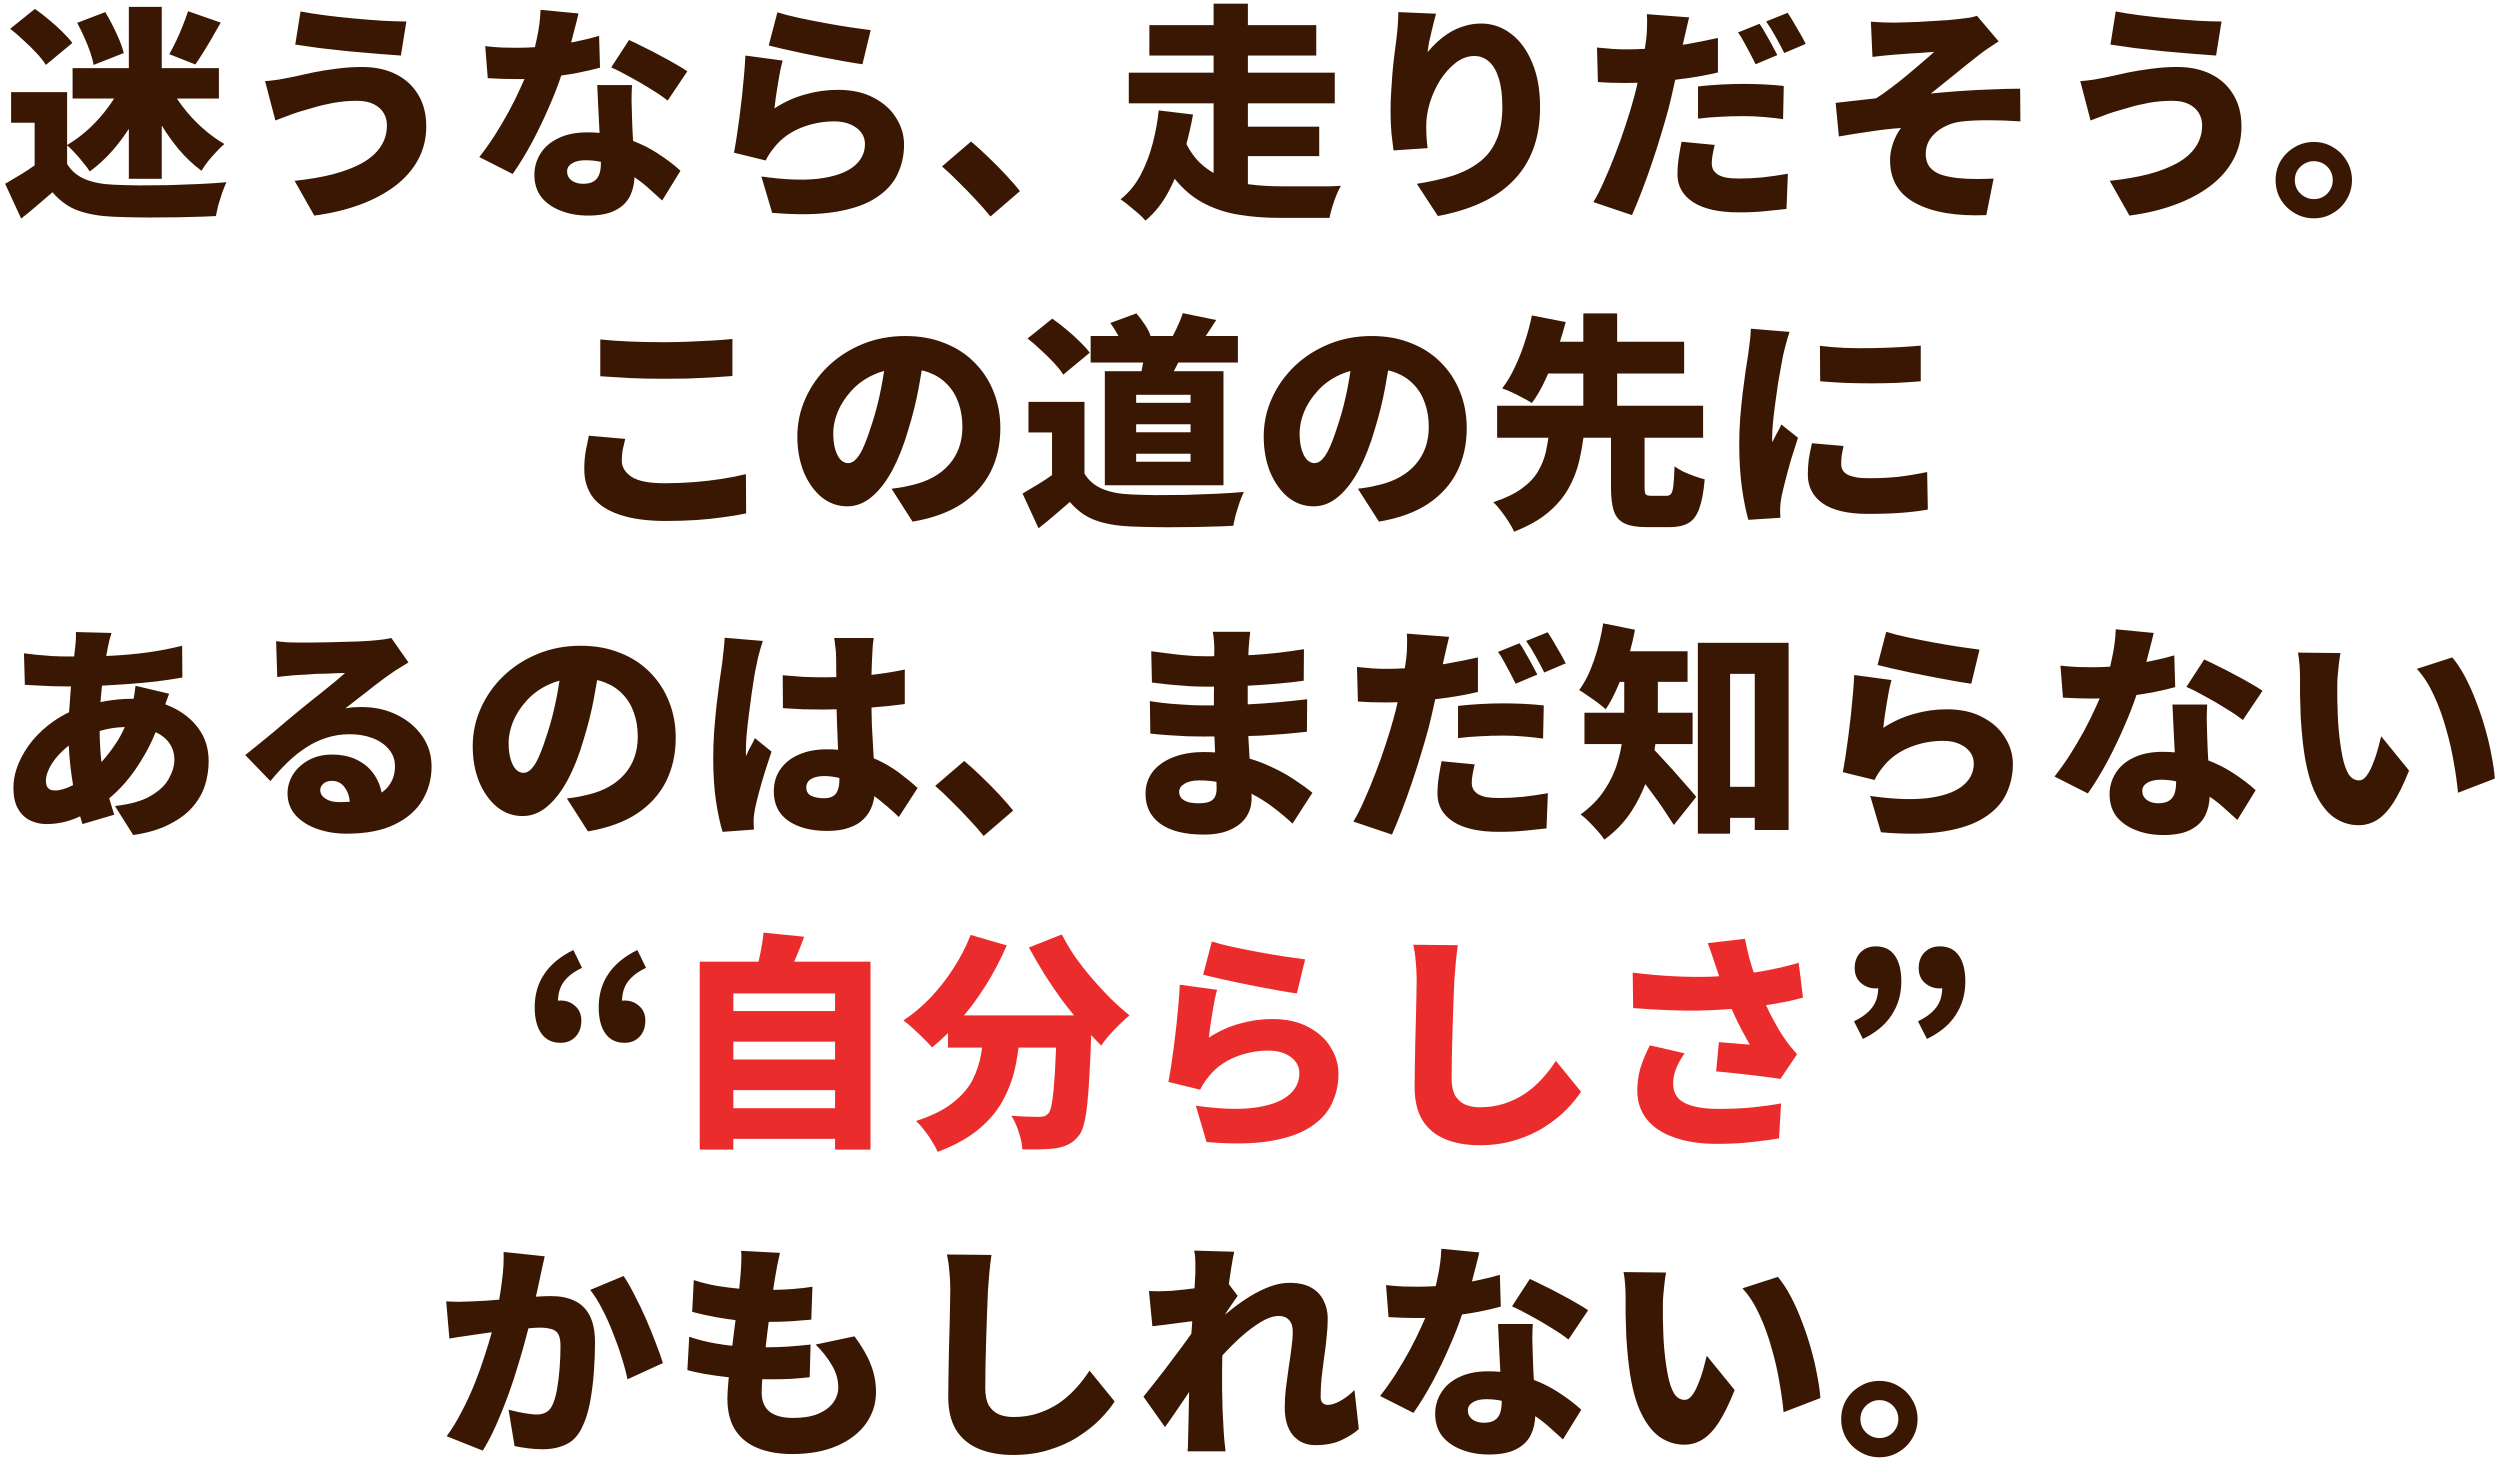 <svg width="339" height="198" viewBox="0 0 339 198" fill="none" xmlns="http://www.w3.org/2000/svg">
<path d="M254.843 187.25C255.814 187.25 256.683 187.487 257.447 187.963C258.233 188.417 258.852 189.038 259.307 189.823C259.782 190.608 260.02 191.476 260.02 192.427C260.02 193.377 259.782 194.246 259.307 195.031C258.852 195.816 258.233 196.437 257.447 196.891C256.683 197.367 255.814 197.604 254.843 197.604C253.892 197.604 253.025 197.367 252.239 196.891C251.454 196.437 250.823 195.816 250.348 195.031C249.893 194.246 249.666 193.377 249.666 192.427C249.666 191.476 249.893 190.608 250.348 189.823C250.823 189.038 251.454 188.417 252.239 187.963C253.025 187.488 253.892 187.25 254.843 187.25ZM134.439 170.169C134.335 170.892 134.243 171.688 134.16 172.556C134.078 173.423 134.015 174.199 133.974 174.881C133.932 175.687 133.891 176.679 133.85 177.857C133.808 179.014 133.767 180.233 133.726 181.515C133.684 182.775 133.654 184.005 133.633 185.204C133.612 186.382 133.602 187.395 133.602 188.242C133.602 189.234 133.767 190.019 134.098 190.598C134.449 191.156 134.915 191.559 135.493 191.807C136.072 192.034 136.713 192.148 137.415 192.148C138.614 192.148 139.719 191.983 140.732 191.652C141.744 191.322 142.674 190.877 143.522 190.319C144.369 189.741 145.144 189.068 145.847 188.304C146.549 187.539 147.18 186.723 147.738 185.855L151.148 190.04C150.672 190.784 150.022 191.58 149.195 192.427C148.389 193.253 147.407 194.039 146.25 194.783C145.113 195.527 143.801 196.126 142.313 196.581C140.825 197.056 139.182 197.294 137.384 197.294C135.586 197.294 134.026 197.015 132.703 196.457C131.381 195.899 130.357 195.041 129.634 193.884C128.931 192.706 128.58 191.218 128.58 189.42C128.58 188.635 128.591 187.715 128.611 186.661C128.632 185.586 128.652 184.471 128.673 183.313C128.714 182.135 128.745 180.988 128.766 179.872C128.786 178.756 128.808 177.764 128.828 176.896C128.849 176.008 128.859 175.335 128.859 174.881C128.859 174.034 128.818 173.207 128.735 172.401C128.673 171.575 128.559 170.81 128.394 170.107L134.439 170.169ZM207.847 179.531C207.805 180.192 207.785 180.895 207.785 181.639C207.806 182.362 207.826 183.106 207.847 183.871C207.867 184.305 207.889 184.884 207.909 185.607C207.937 186.085 207.963 186.587 207.991 187.113C209.177 187.567 210.255 188.107 211.226 188.738C212.486 189.544 213.551 190.35 214.419 191.156L211.939 195.186C211.401 194.69 210.782 194.132 210.079 193.512C209.508 192.991 208.875 192.499 208.181 192.033C208.147 192.952 207.955 193.786 207.599 194.535C207.206 195.362 206.555 196.013 205.646 196.488C204.736 196.984 203.486 197.232 201.895 197.232C200.531 197.232 199.301 197.015 198.206 196.581C197.111 196.168 196.233 195.558 195.571 194.752C194.931 193.925 194.61 192.912 194.61 191.714C194.611 190.681 194.879 189.73 195.416 188.862C195.953 187.974 196.759 187.27 197.834 186.754C198.909 186.216 200.242 185.948 201.833 185.948C202.384 185.948 202.923 185.974 203.448 186.021C203.437 185.825 203.426 185.624 203.414 185.421C203.373 184.367 203.321 183.323 203.259 182.29C203.218 181.236 203.176 180.316 203.135 179.531H207.847ZM105.764 169.89C105.619 170.53 105.495 171.099 105.392 171.595C105.309 172.091 105.226 172.556 105.144 172.99C105.082 173.362 104.989 173.941 104.865 174.726C104.857 174.785 104.848 174.845 104.84 174.905C105.79 174.892 106.687 174.854 107.531 174.788C108.585 174.705 109.464 174.602 110.166 174.478L110.011 178.942C109.122 179.025 108.223 179.097 107.314 179.159C106.468 179.217 105.443 179.246 104.239 179.25C104.179 179.696 104.119 180.152 104.059 180.616C103.981 181.316 103.901 182.008 103.823 182.692C103.83 182.692 103.836 182.693 103.842 182.693C104.73 182.693 105.722 182.662 106.818 182.6C107.934 182.518 108.967 182.425 109.918 182.321L109.794 186.754C109.029 186.836 108.213 186.909 107.345 186.971C106.477 187.012 105.578 187.033 104.648 187.033C104.214 187.033 103.786 187.027 103.362 187.018C103.311 187.776 103.284 188.38 103.284 188.831C103.284 189.988 103.646 190.857 104.369 191.435C105.093 191.993 106.147 192.272 107.531 192.272C108.916 192.272 110.052 192.086 110.941 191.714C111.85 191.321 112.533 190.815 112.987 190.195C113.442 189.555 113.669 188.872 113.669 188.149C113.669 187.095 113.39 186.103 112.832 185.173C112.295 184.222 111.55 183.272 110.6 182.321L115.87 181.205C116.883 182.569 117.617 183.84 118.071 185.018C118.547 186.196 118.784 187.447 118.784 188.769C118.784 190.34 118.329 191.766 117.42 193.047C116.511 194.307 115.208 195.31 113.514 196.054C111.819 196.798 109.773 197.17 107.376 197.17C105.619 197.17 104.08 196.901 102.757 196.364C101.455 195.847 100.442 195.041 99.719 193.946C98.996 192.83 98.634 191.393 98.634 189.637C98.634 189.017 98.686 188.18 98.789 187.126C98.801 187.003 98.814 186.878 98.826 186.752C98.637 186.732 98.449 186.714 98.262 186.692C96.299 186.465 94.614 186.165 93.209 185.793L93.457 181.267C94.635 181.66 95.813 181.959 96.991 182.166C97.769 182.302 98.538 182.409 99.298 182.491C99.417 181.546 99.538 180.59 99.657 179.624C99.686 179.416 99.713 179.211 99.74 179.007C98.832 178.896 97.936 178.762 97.053 178.601C95.916 178.395 94.852 178.156 93.861 177.888L94.077 173.579C95.007 173.889 96.03 174.148 97.146 174.354C98.153 174.519 99.185 174.649 100.241 174.749C100.325 173.974 100.389 173.284 100.432 172.68C100.494 171.853 100.525 171.233 100.525 170.82C100.545 170.407 100.536 170.004 100.494 169.611L105.764 169.89ZM167.361 169.735C167.237 170.273 167.103 170.996 166.958 171.905C166.849 172.578 166.741 173.321 166.632 174.136L167.826 175.718C167.661 175.945 167.444 176.256 167.175 176.648C166.927 177.02 166.668 177.402 166.4 177.795C166.315 177.928 166.233 178.054 166.156 178.173C166.154 178.194 166.152 178.214 166.15 178.235C166.447 177.989 166.758 177.739 167.082 177.485C167.867 176.865 168.694 176.286 169.562 175.749C170.45 175.212 171.339 174.778 172.228 174.447C173.137 174.116 174.016 173.951 174.863 173.951C176.062 173.951 177.043 174.168 177.808 174.602C178.572 175.036 179.13 175.625 179.482 176.369C179.854 177.092 180.04 177.898 180.04 178.787C180.04 179.593 179.988 180.451 179.885 181.36C179.802 182.269 179.689 183.189 179.544 184.119C179.42 185.028 179.307 185.937 179.203 186.847C179.121 187.756 179.079 188.614 179.079 189.42C179.079 189.75 179.162 190.02 179.327 190.226C179.513 190.412 179.751 190.505 180.04 190.505C180.515 190.505 181.073 190.33 181.714 189.978C182.375 189.627 183.026 189.131 183.667 188.49L184.256 193.791C183.595 194.37 182.789 194.876 181.838 195.31C180.887 195.744 179.72 195.961 178.335 195.961C177.095 195.961 176.093 195.516 175.328 194.628C174.584 193.739 174.212 192.478 174.212 190.846C174.212 190.019 174.264 189.151 174.367 188.242C174.491 187.312 174.615 186.393 174.739 185.483C174.884 184.553 175.008 183.674 175.111 182.848C175.235 182 175.297 181.235 175.297 180.554C175.297 179.872 175.132 179.355 174.801 179.004C174.47 178.632 174.005 178.446 173.406 178.446C172.683 178.446 171.877 178.715 170.988 179.252C170.1 179.789 169.19 180.471 168.26 181.298C167.384 182.094 166.548 182.929 165.749 183.802C165.729 184.475 165.718 185.128 165.718 185.762V188.335C165.739 189.244 165.76 190.195 165.78 191.187C165.822 192.158 165.873 193.14 165.935 194.132C165.955 194.4 165.987 194.814 166.028 195.372C166.09 195.93 166.141 196.405 166.183 196.798H161.037C161.079 196.384 161.099 195.909 161.099 195.372C161.119 194.855 161.13 194.472 161.13 194.224C161.151 193.212 161.171 192.251 161.192 191.342C161.21 190.524 161.227 189.658 161.245 188.745C161.085 188.987 160.922 189.232 160.758 189.482C160.241 190.247 159.735 190.991 159.239 191.714C158.764 192.416 158.34 193.016 157.968 193.512L155.054 189.389C155.446 188.893 155.891 188.335 156.387 187.715C156.883 187.095 157.399 186.434 157.937 185.731C158.474 185.029 159.001 184.326 159.518 183.623C160.055 182.92 160.551 182.249 161.006 181.608C161.199 181.34 161.38 181.082 161.553 180.837C161.556 180.774 161.56 180.711 161.564 180.647C161.6 180.151 161.636 179.655 161.672 179.159C161.5 179.179 161.319 179.198 161.13 179.221C160.613 179.283 160.066 179.356 159.487 179.438C158.929 179.5 158.371 179.572 157.813 179.655C157.255 179.717 156.738 179.779 156.263 179.841L155.798 175.067C156.294 175.088 156.769 175.098 157.224 175.098C157.678 175.077 158.227 175.057 158.867 175.036C159.405 174.995 160.024 174.932 160.727 174.849C161.144 174.802 161.562 174.75 161.98 174.695C162.002 174.354 162.019 174.044 162.029 173.765C162.071 173.207 162.091 172.825 162.091 172.618V171.13C162.091 170.613 162.039 170.097 161.936 169.58L167.361 169.735ZM73.865 170.355C73.762 170.81 73.647 171.316 73.524 171.874C73.42 172.411 73.317 172.897 73.214 173.331C73.111 173.848 72.997 174.375 72.873 174.912C72.798 175.223 72.728 175.531 72.66 175.835C72.774 175.827 72.886 175.818 72.997 175.811C73.7 175.77 74.288 175.749 74.764 175.749C75.963 175.749 76.996 175.956 77.864 176.369C78.753 176.762 79.445 177.423 79.941 178.353C80.436 179.283 80.685 180.523 80.685 182.073C80.685 183.272 80.634 184.594 80.53 186.041C80.427 187.467 80.251 188.841 80.003 190.164C79.755 191.486 79.404 192.602 78.949 193.512C78.433 194.628 77.719 195.403 76.81 195.837C75.9 196.291 74.815 196.519 73.555 196.519C72.956 196.519 72.315 196.478 71.633 196.395C70.951 196.313 70.331 196.209 69.773 196.085L68.967 191.156C69.359 191.259 69.793 191.362 70.269 191.466C70.765 191.569 71.241 191.652 71.695 191.714C72.15 191.776 72.501 191.807 72.749 191.807C73.245 191.807 73.668 191.714 74.02 191.528C74.371 191.342 74.65 191.042 74.857 190.629C75.125 190.112 75.343 189.41 75.508 188.521C75.673 187.612 75.797 186.63 75.88 185.576C75.963 184.522 76.004 183.52 76.004 182.569C76.004 181.805 75.901 181.247 75.695 180.895C75.488 180.544 75.167 180.316 74.734 180.213C74.32 180.089 73.793 180.027 73.153 180.027C72.777 180.027 72.276 180.059 71.653 180.121C71.576 180.409 71.5 180.71 71.416 181.019C71.106 182.239 70.734 183.551 70.3 184.956C69.887 186.361 69.422 187.777 68.905 189.203C68.389 190.608 67.841 191.962 67.262 193.264C66.683 194.566 66.084 195.713 65.464 196.705L60.566 194.752C61.31 193.739 61.992 192.624 62.612 191.404C63.253 190.185 63.831 188.934 64.348 187.653C64.864 186.372 65.319 185.111 65.712 183.871C66.089 182.721 66.413 181.648 66.687 180.652C66.62 180.661 66.553 180.668 66.487 180.678C65.743 180.781 65.164 180.864 64.751 180.926C64.255 181.008 63.625 181.102 62.861 181.205C62.096 181.308 61.454 181.411 60.938 181.515L60.504 176.462C61.103 176.503 61.703 176.524 62.302 176.524C62.901 176.504 63.511 176.482 64.131 176.462C64.648 176.441 65.268 176.41 65.991 176.369C66.535 176.322 67.102 176.278 67.692 176.231C67.862 175.246 67.999 174.31 68.099 173.424C68.264 172.122 68.327 170.903 68.285 169.766L73.865 170.355ZM225.92 172.556C225.837 172.989 225.765 173.475 225.703 174.013C225.641 174.55 225.589 175.067 225.548 175.563C225.507 176.059 225.486 176.462 225.486 176.772V178.818C225.507 179.5 225.527 180.182 225.548 180.864C225.569 181.525 225.61 182.207 225.672 182.91C225.796 184.253 225.961 185.452 226.168 186.506C226.375 187.539 226.654 188.356 227.005 188.955C227.377 189.534 227.863 189.823 228.462 189.823C228.813 189.823 229.144 189.616 229.454 189.203C229.764 188.79 230.043 188.263 230.291 187.622C230.56 186.981 230.787 186.32 230.973 185.638C231.159 184.956 231.314 184.356 231.438 183.84L235.22 188.49C234.497 190.309 233.784 191.766 233.081 192.861C232.379 193.936 231.645 194.711 230.88 195.186C230.115 195.662 229.278 195.899 228.369 195.899C227.15 195.899 226.013 195.527 224.959 194.783C223.926 194.018 223.037 192.788 222.293 191.094C221.57 189.378 221.064 187.115 220.775 184.305C220.671 183.313 220.588 182.29 220.526 181.236C220.485 180.182 220.453 179.18 220.433 178.229V175.842C220.433 175.367 220.413 174.829 220.371 174.23C220.33 173.61 220.258 173.031 220.154 172.494L225.92 172.556ZM254.843 189.854C254.388 189.854 253.965 189.968 253.572 190.195C253.18 190.422 252.859 190.732 252.611 191.125C252.384 191.517 252.27 191.951 252.27 192.427C252.27 192.902 252.384 193.337 252.611 193.729C252.859 194.122 253.18 194.432 253.572 194.659C253.965 194.886 254.388 195 254.843 195C255.566 195 256.176 194.752 256.672 194.256C257.168 193.739 257.416 193.129 257.416 192.427C257.416 191.951 257.303 191.517 257.075 191.125C256.848 190.732 256.537 190.423 256.145 190.195C255.752 189.968 255.318 189.854 254.843 189.854ZM201.523 189.73C200.758 189.73 200.149 189.875 199.694 190.164C199.26 190.433 199.043 190.794 199.043 191.249C199.043 191.745 199.239 192.148 199.632 192.458C200.045 192.768 200.572 192.923 201.213 192.923C201.833 192.923 202.319 192.809 202.67 192.582C203.021 192.355 203.27 192.034 203.414 191.621C203.559 191.187 203.631 190.681 203.631 190.102C203.631 190.053 203.628 190 203.627 189.944C202.953 189.802 202.252 189.73 201.523 189.73ZM200.593 169.828C200.469 170.386 200.294 171.089 200.067 171.936C199.925 172.516 199.765 173.124 199.595 173.763C199.806 173.722 200.015 173.684 200.221 173.641C201.44 173.393 202.494 173.135 203.383 172.866L203.507 177.175C202.701 177.402 201.678 177.64 200.438 177.888C199.739 178.016 199.011 178.133 198.253 178.241C197.832 179.518 197.311 180.868 196.687 182.29C195.963 183.985 195.168 185.648 194.3 187.281C193.432 188.893 192.554 190.329 191.665 191.59L187.139 189.296C187.841 188.407 188.534 187.436 189.216 186.382C189.898 185.307 190.539 184.222 191.138 183.127C191.737 182.011 192.264 180.947 192.719 179.934C192.919 179.509 193.1 179.1 193.267 178.711C192.938 178.72 192.611 178.725 192.285 178.725C191.645 178.725 190.993 178.715 190.332 178.694C189.692 178.674 189.01 178.643 188.286 178.601L187.945 174.261C188.669 174.343 189.434 174.406 190.239 174.447C191.066 174.468 191.737 174.478 192.254 174.478C193.064 174.478 193.873 174.449 194.683 174.398C194.766 174.05 194.845 173.694 194.92 173.331C195.23 171.926 195.406 170.593 195.447 169.332L200.593 169.828ZM241.079 173.145C241.678 173.848 242.257 174.726 242.815 175.78C243.373 176.834 243.879 177.971 244.334 179.19C244.809 180.41 245.223 181.649 245.574 182.91C245.926 184.15 246.205 185.349 246.411 186.506C246.639 187.663 246.783 188.686 246.845 189.575L241.854 191.497C241.75 190.319 241.565 188.975 241.296 187.467C241.048 185.958 240.697 184.418 240.242 182.848C239.808 181.256 239.26 179.748 238.599 178.322C237.958 176.896 237.184 175.687 236.275 174.695L241.079 173.145ZM84.56 173.021C85.035 173.724 85.531 174.592 86.048 175.625C86.585 176.637 87.102 177.712 87.598 178.849C88.094 179.985 88.538 181.081 88.931 182.135C89.344 183.189 89.664 184.088 89.892 184.832L85.087 187.033C84.901 186.124 84.633 185.121 84.281 184.026C83.951 182.931 83.557 181.825 83.103 180.709C82.669 179.572 82.183 178.498 81.646 177.485C81.129 176.473 80.592 175.615 80.034 174.912L84.56 173.021ZM207.444 173.424C208.002 173.672 208.643 173.982 209.366 174.354C210.11 174.706 210.854 175.088 211.598 175.501C212.362 175.894 213.076 176.286 213.737 176.679C214.399 177.05 214.935 177.382 215.349 177.671L212.683 181.639C212.063 181.143 211.288 180.616 210.359 180.058C209.449 179.48 208.509 178.932 207.537 178.415C206.587 177.878 205.75 177.454 205.026 177.144L207.444 173.424ZM254.347 128.324C255.504 128.324 256.373 128.747 256.951 129.595C257.53 130.421 257.819 131.589 257.819 133.098C257.819 134.792 257.385 136.301 256.517 137.624C255.669 138.946 254.368 140.031 252.611 140.879L251.402 138.492C252.498 137.955 253.313 137.334 253.851 136.632C254.397 135.924 254.673 135.047 254.685 134.003C254.572 134.018 254.459 134.028 254.347 134.028C253.562 134.028 252.89 133.78 252.332 133.284C251.774 132.788 251.495 132.126 251.495 131.3C251.495 130.39 251.764 129.667 252.301 129.13C252.838 128.593 253.52 128.324 254.347 128.324ZM263.027 128.324C264.184 128.324 265.052 128.748 265.631 129.595C266.21 130.421 266.499 131.589 266.499 133.098C266.499 134.792 266.065 136.301 265.197 137.624C264.35 138.947 263.048 140.031 261.291 140.879L260.082 138.492C261.177 137.955 261.994 137.334 262.531 136.632C263.078 135.923 263.354 135.047 263.365 134.002C263.253 134.017 263.14 134.028 263.027 134.028C262.242 134.028 261.57 133.78 261.012 133.284C260.454 132.788 260.175 132.126 260.175 131.3C260.175 130.391 260.443 129.667 260.981 129.13C261.518 128.592 262.201 128.324 263.027 128.324Z" fill="#3A1702"/>
<path d="M143.987 126.712C144.463 127.662 145.041 128.644 145.723 129.657C146.425 130.649 147.19 131.631 148.017 132.602C148.843 133.574 149.691 134.493 150.559 135.361C151.447 136.229 152.316 137.004 153.163 137.686C152.771 137.996 152.326 138.399 151.83 138.895C151.334 139.371 150.859 139.866 150.404 140.383C149.97 140.879 149.609 141.344 149.319 141.778C148.87 141.329 148.417 140.856 147.962 140.362C147.903 142.346 147.83 144.079 147.738 145.56C147.656 147.234 147.552 148.64 147.428 149.776C147.304 150.892 147.149 151.791 146.963 152.473C146.798 153.134 146.58 153.63 146.312 153.961C145.857 154.539 145.382 154.942 144.886 155.17C144.411 155.418 143.853 155.594 143.212 155.697C142.675 155.78 141.993 155.832 141.166 155.852C140.36 155.873 139.513 155.873 138.624 155.852C138.603 155.191 138.449 154.425 138.159 153.557C137.891 152.69 137.549 151.935 137.136 151.295C137.921 151.357 138.645 151.398 139.306 151.419C139.988 151.439 140.525 151.45 140.918 151.45C141.187 151.45 141.414 151.419 141.6 151.357C141.786 151.295 141.972 151.171 142.158 150.985C142.386 150.737 142.561 150.158 142.685 149.249C142.829 148.34 142.953 147.007 143.057 145.25C143.111 144.323 143.159 143.259 143.202 142.057H138.12C138.024 142.756 137.914 143.448 137.787 144.134C137.477 145.808 136.94 147.389 136.175 148.877C135.431 150.365 134.335 151.729 132.889 152.969C131.463 154.209 129.552 155.284 127.154 156.193C126.968 155.759 126.71 155.284 126.379 154.767C126.069 154.251 125.718 153.744 125.325 153.248C124.953 152.752 124.581 152.338 124.209 152.008C126.317 151.326 127.97 150.51 129.169 149.559C130.388 148.609 131.288 147.575 131.866 146.459C132.445 145.322 132.837 144.124 133.044 142.863C133.088 142.596 133.128 142.327 133.167 142.057H128.549V140.081C127.838 140.79 127.116 141.439 126.379 142.026C126.11 141.696 125.738 141.302 125.263 140.848C124.788 140.372 124.302 139.908 123.806 139.453C123.31 138.998 122.876 138.637 122.504 138.368C123.785 137.521 125.005 136.497 126.162 135.299C127.319 134.079 128.363 132.746 129.293 131.3C130.244 129.832 131.019 128.324 131.618 126.774L136.516 128.2C135.73 130.019 134.8 131.796 133.726 133.532C132.795 135.018 131.795 136.402 130.725 137.686H145.646C145.11 137.033 144.577 136.362 144.049 135.671C143.202 134.514 142.396 133.326 141.631 132.106C140.866 130.887 140.163 129.678 139.523 128.479L143.987 126.712ZM109.05 127.022C108.657 128.097 108.244 129.13 107.81 130.122C107.768 130.217 107.726 130.309 107.686 130.401H118.04V155.883H113.235V154.426H99.44V155.883H94.883V130.401H102.866C102.881 130.329 102.898 130.257 102.912 130.184C103.057 129.544 103.181 128.902 103.284 128.262C103.408 127.621 103.491 127.022 103.532 126.464L109.05 127.022ZM197.679 128.169C197.576 128.892 197.483 129.688 197.401 130.556C197.318 131.423 197.255 132.199 197.214 132.881C197.173 133.687 197.131 134.679 197.09 135.857C197.049 137.014 197.007 138.233 196.966 139.515C196.925 140.775 196.894 142.005 196.873 143.204C196.853 144.382 196.842 145.395 196.842 146.242C196.842 147.234 197.007 148.019 197.338 148.598C197.689 149.156 198.155 149.559 198.734 149.807C199.312 150.034 199.953 150.148 200.655 150.148C201.854 150.148 202.959 149.983 203.972 149.652C204.984 149.322 205.915 148.877 206.762 148.319C207.609 147.741 208.384 147.068 209.087 146.304C209.79 145.539 210.42 144.723 210.978 143.855L214.388 148.04C213.912 148.784 213.261 149.579 212.435 150.427C211.629 151.253 210.648 152.039 209.49 152.783C208.354 153.527 207.041 154.126 205.553 154.581C204.065 155.056 202.422 155.294 200.624 155.294C198.826 155.294 197.266 155.015 195.943 154.457C194.621 153.899 193.597 153.041 192.874 151.884C192.172 150.706 191.82 149.218 191.82 147.42C191.82 146.635 191.83 145.715 191.851 144.661C191.871 143.586 191.893 142.471 191.913 141.313C191.955 140.135 191.985 138.988 192.006 137.872C192.027 136.756 192.048 135.764 192.068 134.896C192.089 134.008 192.099 133.335 192.099 132.881C192.099 132.034 192.057 131.207 191.975 130.401C191.913 129.575 191.799 128.81 191.634 128.107L197.679 128.169ZM228.431 142.832C227.914 143.555 227.522 144.268 227.253 144.971C227.005 145.653 226.881 146.314 226.881 146.955C226.881 148.154 227.397 149.022 228.431 149.559C229.485 150.097 231.025 150.365 233.05 150.365C234.806 150.365 236.377 150.293 237.762 150.148C239.167 150.004 240.418 149.828 241.513 149.621L241.234 154.364C240.408 154.509 239.271 154.664 237.824 154.829C236.398 155.015 234.704 155.108 232.74 155.108C230.55 155.108 228.648 154.819 227.036 154.24C225.424 153.682 224.185 152.865 223.317 151.791C222.449 150.696 222.014 149.384 222.014 147.854C222.014 146.862 222.148 145.88 222.417 144.909C222.706 143.938 223.14 142.884 223.719 141.747L228.431 142.832ZM165.036 134.214C164.933 134.586 164.819 135.061 164.695 135.64C164.592 136.198 164.488 136.787 164.385 137.407C164.282 138.027 164.188 138.626 164.106 139.205C164.023 139.784 163.961 140.28 163.92 140.693C165.263 139.825 166.658 139.194 168.105 138.802C169.551 138.388 171.019 138.182 172.507 138.182C174.45 138.182 176.083 138.544 177.405 139.267C178.748 139.97 179.762 140.89 180.443 142.026C181.146 143.142 181.497 144.341 181.497 145.622C181.497 147.048 181.197 148.392 180.598 149.652C180.019 150.892 179.038 151.956 177.653 152.845C176.289 153.733 174.46 154.364 172.166 154.736C169.872 155.108 167.02 155.15 163.61 154.86L162.153 149.931C165.17 150.364 167.723 150.468 169.81 150.241C171.897 149.993 173.478 149.466 174.553 148.66C175.648 147.833 176.196 146.79 176.196 145.529C176.196 144.93 176.02 144.403 175.669 143.948C175.318 143.493 174.832 143.132 174.212 142.863C173.592 142.595 172.869 142.46 172.042 142.46C170.471 142.46 168.962 142.749 167.516 143.328C166.09 143.907 164.922 144.743 164.013 145.839C163.703 146.211 163.455 146.542 163.269 146.831C163.083 147.099 162.908 147.41 162.742 147.761L158.433 146.707C158.557 146.066 158.681 145.343 158.805 144.537C158.929 143.71 159.053 142.832 159.177 141.902C159.301 140.972 159.414 140.032 159.518 139.081C159.621 138.11 159.714 137.149 159.797 136.198C159.88 135.248 159.941 134.359 159.983 133.532L165.036 134.214ZM99.44 147.823V150.272H113.235V147.823H99.44ZM236.615 127.301C236.801 128.21 236.998 129.078 237.204 129.905C237.396 130.587 237.599 131.245 237.806 131.883C238.139 131.833 238.466 131.786 238.785 131.734C239.695 131.569 240.573 131.393 241.42 131.207C242.267 131 243.095 130.784 243.901 130.557L244.489 135.268C243.849 135.454 243.146 135.629 242.381 135.795C241.616 135.939 240.81 136.085 239.963 136.229C239.801 136.254 239.637 136.274 239.474 136.298C239.734 136.873 240.011 137.439 240.304 137.996C240.924 139.153 241.44 140.031 241.854 140.631C242.143 141.065 242.443 141.478 242.753 141.871C243.063 142.243 243.373 142.605 243.683 142.956L241.42 146.304C240.945 146.221 240.356 146.139 239.653 146.057C238.971 145.953 238.227 145.86 237.421 145.777C236.615 145.674 235.798 145.581 234.972 145.498C234.166 145.415 233.412 145.343 232.709 145.281L233.081 141.313C233.556 141.355 234.063 141.396 234.6 141.437C235.137 141.479 235.644 141.52 236.119 141.561C236.594 141.603 236.976 141.634 237.266 141.654C236.935 141.076 236.584 140.435 236.212 139.732C235.84 139.03 235.478 138.296 235.127 137.531C235.021 137.295 234.918 137.057 234.816 136.818C233.425 136.924 231.958 136.997 230.415 137.035C227.873 137.076 224.887 136.963 221.456 136.694L221.394 131.889C223.44 132.137 225.321 132.302 227.036 132.385C228.772 132.467 230.374 132.488 231.841 132.447C232.277 132.429 232.704 132.405 233.121 132.38C232.95 131.859 232.793 131.396 232.647 130.99C232.523 130.618 232.368 130.153 232.182 129.595C231.996 129.037 231.789 128.469 231.562 127.891L236.615 127.301ZM99.44 141.251V143.669H113.235V141.251H99.44ZM99.44 137.097H113.235V134.71H99.44V137.097ZM164.323 127.673C165.109 127.921 166.07 128.169 167.206 128.417C168.363 128.665 169.562 128.902 170.802 129.13C172.042 129.357 173.21 129.553 174.305 129.719C175.4 129.884 176.289 130.008 176.971 130.091L175.855 134.71C175.214 134.627 174.439 134.503 173.53 134.338C172.642 134.172 171.691 133.997 170.678 133.811C169.686 133.605 168.704 133.408 167.733 133.222C166.761 133.015 165.872 132.819 165.067 132.633C164.281 132.447 163.641 132.292 163.145 132.168L164.323 127.673Z" fill="#EB2C2C"/>
<path d="M76.008 141.406C74.872 141.406 74.004 140.982 73.404 140.135C72.805 139.288 72.505 138.099 72.505 136.57C72.505 134.855 72.939 133.356 73.807 132.075C74.675 130.773 75.988 129.688 77.744 128.82L78.922 131.238C77.827 131.755 77.011 132.375 76.473 133.098C75.936 133.821 75.667 134.71 75.667 135.764L75.76 138.926L73.993 136.477C74.283 136.25 74.593 136.064 74.923 135.919C75.275 135.754 75.636 135.671 76.008 135.671C76.794 135.671 77.455 135.919 77.992 136.415C78.55 136.89 78.829 137.552 78.829 138.399C78.829 139.308 78.561 140.042 78.023 140.6C77.507 141.137 76.835 141.406 76.008 141.406ZM84.688 141.406C83.552 141.406 82.684 140.982 82.084 140.135C81.485 139.288 81.185 138.099 81.185 136.57C81.185 134.855 81.619 133.356 82.487 132.075C83.355 130.773 84.668 129.688 86.424 128.82L87.602 131.238C86.507 131.755 85.691 132.375 85.153 133.098C84.616 133.821 84.347 134.71 84.347 135.764L84.44 138.926L82.673 136.477C82.963 136.25 83.273 136.064 83.603 135.919C83.955 135.754 84.316 135.671 84.688 135.671C85.474 135.671 86.135 135.919 86.672 136.415C87.23 136.89 87.509 137.552 87.509 138.399C87.509 139.308 87.241 140.042 86.703 140.6C86.187 141.137 85.515 141.406 84.688 141.406Z" fill="#3A1702"/>
<path d="M221.704 85.394C221.524 86.371 221.299 87.343 221.031 88.308H228.834V92.462H224.804V96.12C224.804 96.293 224.802 96.469 224.799 96.647H229.516V100.894H224.472C224.435 101.166 224.395 101.438 224.348 101.712C224.496 101.864 224.659 102.035 224.835 102.227C225.269 102.682 225.744 103.199 226.261 103.777C226.778 104.335 227.284 104.904 227.78 105.482C228.297 106.061 228.751 106.578 229.144 107.032C229.536 107.487 229.826 107.827 230.012 108.055L226.974 111.868C226.664 111.372 226.313 110.834 225.92 110.256C225.548 109.677 225.145 109.088 224.711 108.489C224.277 107.89 223.843 107.3 223.409 106.722C223.308 106.587 223.206 106.455 223.106 106.324C222.627 107.569 222.016 108.777 221.27 109.946C220.319 111.434 219.079 112.736 217.55 113.852C217.364 113.542 217.065 113.16 216.651 112.705C216.259 112.25 215.845 111.806 215.411 111.372C214.998 110.959 214.636 110.649 214.326 110.442C215.69 109.45 216.765 108.355 217.55 107.156C218.356 105.958 218.946 104.718 219.318 103.436C219.576 102.58 219.769 101.733 219.902 100.894H214.853V96.647H220.239C220.243 96.448 220.247 96.252 220.247 96.058V92.462H219.636C219.542 92.692 219.446 92.92 219.348 93.144C218.852 94.301 218.315 95.314 217.736 96.181C217.468 95.933 217.116 95.645 216.682 95.314C216.248 94.984 215.794 94.663 215.318 94.353C214.864 94.023 214.47 93.764 214.14 93.578C214.925 92.503 215.597 91.15 216.155 89.517C216.713 87.885 217.126 86.221 217.395 84.526L221.704 85.394ZM130.75 103.188C131.473 103.788 132.258 104.501 133.106 105.327C133.973 106.154 134.79 106.98 135.555 107.807C136.319 108.633 136.929 109.336 137.384 109.915L133.385 113.356C132.786 112.612 132.104 111.837 131.339 111.031C130.595 110.225 129.83 109.439 129.045 108.675C128.28 107.889 127.536 107.187 126.813 106.567L130.75 103.188ZM15.12 85.828C15.017 86.179 14.924 86.5 14.841 86.789C14.779 87.078 14.717 87.357 14.655 87.626C14.57 88.045 14.486 88.485 14.404 88.943C14.572 88.938 14.739 88.934 14.903 88.928C16.619 88.845 18.262 88.701 19.832 88.494C21.403 88.287 23.025 87.978 24.699 87.564L24.73 91.873C23.696 92.059 22.529 92.235 21.227 92.4C19.925 92.545 18.561 92.669 17.135 92.772C16.026 92.854 14.924 92.922 13.828 92.977C13.766 93.563 13.712 94.156 13.663 94.756C13.651 94.907 13.641 95.058 13.63 95.208C13.814 95.17 14.001 95.132 14.19 95.097C15.43 94.869 16.681 94.756 17.942 94.756C17.999 94.756 18.056 94.756 18.113 94.757C18.163 94.498 18.21 94.24 18.251 93.981C18.313 93.568 18.355 93.237 18.375 92.989L22.932 94.074C22.849 94.281 22.735 94.591 22.591 95.004C22.53 95.17 22.47 95.338 22.409 95.508C22.66 95.6 22.907 95.701 23.149 95.81C24.719 96.513 25.971 97.494 26.901 98.755C27.83 100.015 28.295 101.503 28.295 103.219C28.295 104.314 28.13 105.399 27.799 106.474C27.468 107.527 26.91 108.51 26.125 109.419C25.34 110.328 24.286 111.114 22.963 111.775C21.661 112.457 20.028 112.943 18.065 113.232L15.585 109.295C17.652 109.067 19.264 108.613 20.421 107.931C21.599 107.249 22.426 106.464 22.901 105.575C23.397 104.686 23.645 103.828 23.645 103.002C23.645 102.175 23.418 101.432 22.963 100.77C22.54 100.156 21.92 99.659 21.105 99.276C20.682 100.321 20.207 101.306 19.677 102.227C18.83 103.736 17.921 105.048 16.949 106.164C16.226 106.98 15.513 107.675 14.813 108.25C15.03 109.009 15.256 109.75 15.492 110.473L11.183 111.744C11.073 111.416 10.968 111.064 10.861 110.69C10.753 110.742 10.643 110.794 10.532 110.845C9.168 111.444 7.753 111.744 6.285 111.744C5.5 111.744 4.766 111.579 4.084 111.248C3.402 110.917 2.855 110.39 2.442 109.667C2.028 108.944 1.821 108.013 1.821 106.877C1.821 105.761 2.049 104.656 2.503 103.56C2.958 102.465 3.588 101.421 4.394 100.429C5.22 99.437 6.182 98.558 7.277 97.794C7.941 97.331 8.639 96.925 9.371 96.575C9.376 96.496 9.38 96.416 9.385 96.337C9.447 95.324 9.519 94.322 9.602 93.33C9.609 93.245 9.617 93.161 9.624 93.077C9.46 93.078 9.297 93.082 9.137 93.082C8.538 93.082 7.886 93.071 7.184 93.051C6.502 93.009 5.82 92.978 5.138 92.958C4.477 92.917 3.888 92.886 3.371 92.865L3.247 88.587C3.619 88.628 4.136 88.691 4.797 88.773C5.479 88.835 6.213 88.897 6.998 88.959C7.804 89 8.569 89.021 9.292 89.021C9.55 89.021 9.805 89.018 10.057 89.017C10.106 88.591 10.152 88.179 10.191 87.781C10.233 87.471 10.264 87.13 10.284 86.758C10.305 86.365 10.305 86.014 10.284 85.704L15.12 85.828ZM299.297 95.531C299.256 96.192 299.235 96.895 299.235 97.638C299.256 98.362 299.276 99.106 299.297 99.871C299.318 100.305 299.338 100.884 299.359 101.607C299.387 102.085 299.412 102.587 299.441 103.113C300.626 103.567 301.705 104.107 302.676 104.738C303.937 105.544 305.001 106.35 305.869 107.156L303.389 111.186C302.851 110.69 302.232 110.132 301.529 109.512C300.958 108.991 300.325 108.499 299.631 108.033C299.598 108.952 299.405 109.786 299.049 110.535C298.656 111.362 298.005 112.013 297.096 112.488C296.187 112.984 294.936 113.232 293.345 113.232C291.981 113.232 290.752 113.015 289.656 112.581C288.561 112.168 287.682 111.558 287.021 110.752C286.38 109.925 286.06 108.912 286.06 107.714C286.06 106.681 286.329 105.73 286.866 104.862C287.404 103.974 288.21 103.27 289.284 102.754C290.359 102.217 291.692 101.948 293.283 101.948C293.835 101.948 294.373 101.974 294.899 102.021C294.887 101.825 294.877 101.624 294.864 101.421C294.823 100.367 294.771 99.323 294.709 98.29C294.668 97.236 294.626 96.316 294.585 95.531H299.297ZM169.407 86.789C169.366 87.182 169.334 87.564 169.314 87.936C169.302 88.192 169.294 88.495 169.282 88.843C169.541 88.829 169.8 88.819 170.058 88.804C172.166 88.68 174.418 88.422 176.816 88.029L176.785 92.306C175.793 92.451 174.584 92.586 173.158 92.71C171.93 92.818 170.607 92.909 169.19 92.986V95.513C170.721 95.434 172.116 95.337 173.375 95.221C174.739 95.097 176.031 94.963 177.25 94.818L177.219 99.22C176.144 99.344 175.101 99.448 174.088 99.53C173.096 99.613 172.073 99.685 171.019 99.747C170.466 99.769 169.881 99.787 169.266 99.803C169.323 100.741 169.381 101.714 169.438 102.723C169.441 102.771 169.444 102.82 169.447 102.869C170.427 103.159 171.344 103.503 172.197 103.901C173.437 104.459 174.532 105.059 175.483 105.699C176.454 106.34 177.281 106.939 177.963 107.497L175.266 111.682C174.501 110.958 173.654 110.245 172.724 109.543C171.815 108.84 170.823 108.21 169.748 107.652C169.735 107.645 169.721 107.639 169.707 107.632C169.713 107.859 169.717 108.073 169.717 108.272C169.717 109.243 169.459 110.101 168.943 110.845C168.447 111.568 167.712 112.136 166.741 112.55C165.791 112.963 164.633 113.17 163.269 113.17C160.644 113.17 158.661 112.673 157.318 111.682C155.995 110.71 155.333 109.367 155.333 107.652C155.333 106.536 155.643 105.554 156.263 104.707C156.903 103.86 157.813 103.198 158.991 102.723C160.19 102.227 161.606 101.979 163.238 101.979C163.759 101.979 164.269 101.996 164.768 102.027C164.738 101.307 164.708 100.586 164.678 99.865C164.187 99.867 163.676 99.871 163.145 99.871C162.607 99.871 161.894 99.86 161.006 99.84C160.138 99.798 159.249 99.747 158.34 99.685C157.431 99.623 156.646 99.55 155.984 99.468L155.922 95.066C156.397 95.149 156.976 95.232 157.658 95.314C158.34 95.397 159.033 95.459 159.735 95.5C160.459 95.541 161.13 95.583 161.75 95.624C162.37 95.645 162.856 95.655 163.207 95.655C163.685 95.655 164.15 95.651 164.602 95.647V94.415C164.612 93.974 164.619 93.539 164.624 93.108C164.297 93.111 163.969 93.113 163.641 93.113C163.021 93.113 162.256 93.092 161.347 93.051C160.458 92.989 159.549 92.916 158.619 92.834C157.71 92.731 156.904 92.637 156.201 92.555L156.108 88.308C156.686 88.39 157.317 88.473 157.999 88.555C158.681 88.638 159.363 88.721 160.045 88.804C160.748 88.866 161.399 88.918 161.998 88.959C162.618 88.98 163.156 88.99 163.61 88.99C163.957 88.99 164.302 88.985 164.647 88.982C164.657 88.553 164.664 88.205 164.664 87.936C164.664 87.647 164.643 87.285 164.602 86.851C164.581 86.397 164.53 86.003 164.447 85.673H169.531C169.49 86.003 169.449 86.376 169.407 86.789ZM196.501 86.355C196.377 86.831 196.242 87.399 196.098 88.06C195.953 88.701 195.84 89.197 195.757 89.548C195.722 89.712 195.682 89.886 195.643 90.071C195.836 90.041 196.029 90.014 196.222 89.982C197.627 89.734 199.023 89.455 200.407 89.145V93.826C199.126 94.136 197.752 94.395 196.284 94.601C195.728 94.68 195.172 94.749 194.618 94.815C194.574 95.01 194.533 95.208 194.486 95.407C194.238 96.564 193.98 97.67 193.711 98.724C193.422 99.798 193.08 100.976 192.688 102.258C192.316 103.518 191.903 104.81 191.448 106.133C191.014 107.435 190.559 108.696 190.084 109.915C189.629 111.113 189.185 112.199 188.751 113.17L183.512 111.403C183.987 110.639 184.473 109.687 184.969 108.551C185.485 107.414 185.992 106.195 186.488 104.893C187.005 103.571 187.47 102.268 187.883 100.987C188.317 99.685 188.679 98.496 188.968 97.422C189.172 96.689 189.354 95.956 189.518 95.222C188.984 95.24 188.47 95.252 187.976 95.252C187.17 95.252 186.457 95.241 185.837 95.221C185.238 95.179 184.669 95.148 184.132 95.128L184.008 90.447C184.855 90.53 185.558 90.591 186.116 90.633C186.695 90.674 187.325 90.695 188.007 90.695C188.833 90.695 189.662 90.668 190.495 90.621C190.566 90.176 190.626 89.767 190.673 89.393C190.756 88.732 190.797 88.091 190.797 87.471C190.818 86.83 190.807 86.313 190.766 85.921L196.501 86.355ZM256.486 92.214C256.383 92.586 256.269 93.061 256.145 93.639C256.041 94.198 255.938 94.787 255.835 95.407C255.732 96.027 255.638 96.626 255.556 97.205C255.473 97.784 255.412 98.28 255.37 98.693C256.714 97.825 258.108 97.194 259.555 96.802C261.001 96.388 262.469 96.181 263.957 96.181C265.9 96.181 267.532 96.544 268.855 97.267C270.198 97.97 271.211 98.89 271.893 100.026C272.595 101.142 272.947 102.341 272.947 103.622C272.947 105.048 272.647 106.392 272.048 107.652C271.469 108.892 270.487 109.956 269.103 110.845C267.739 111.733 265.91 112.364 263.616 112.736C261.322 113.108 258.47 113.15 255.06 112.86L253.603 107.931C256.62 108.365 259.173 108.468 261.26 108.241C263.347 107.993 264.928 107.466 266.003 106.66C267.098 105.833 267.646 104.79 267.646 103.529C267.646 102.93 267.47 102.403 267.119 101.948C266.768 101.494 266.282 101.132 265.662 100.863C265.042 100.595 264.319 100.46 263.492 100.46C261.922 100.46 260.413 100.749 258.966 101.328C257.54 101.907 256.372 102.743 255.463 103.839C255.153 104.211 254.905 104.542 254.719 104.831C254.533 105.099 254.358 105.41 254.193 105.761L249.883 104.707C250.007 104.066 250.131 103.343 250.255 102.537C250.379 101.71 250.503 100.832 250.627 99.902C250.751 98.972 250.865 98.032 250.968 97.081C251.071 96.11 251.165 95.149 251.247 94.198C251.33 93.248 251.391 92.359 251.433 91.532L256.486 92.214ZM55.389 89.827C54.996 90.075 54.593 90.323 54.18 90.571C53.787 90.798 53.395 91.056 53.002 91.346C52.568 91.635 52.082 91.987 51.545 92.4C51.008 92.793 50.46 93.216 49.903 93.671C49.344 94.105 48.796 94.529 48.259 94.942C47.742 95.356 47.267 95.728 46.833 96.058C47.246 95.976 47.619 95.924 47.949 95.903C48.28 95.882 48.631 95.872 49.003 95.872C50.78 95.872 52.382 96.223 53.808 96.926C55.254 97.628 56.402 98.59 57.249 99.809C58.096 101.008 58.52 102.392 58.52 103.963C58.52 105.575 58.117 107.073 57.311 108.458C56.505 109.843 55.254 110.949 53.56 111.775C51.865 112.622 49.675 113.046 46.988 113.046C45.542 113.046 44.209 112.829 42.989 112.395C41.77 111.961 40.799 111.341 40.075 110.535C39.352 109.708 38.99 108.726 38.99 107.59C38.99 106.681 39.238 105.823 39.733 105.017C40.25 104.211 40.964 103.56 41.873 103.064C42.782 102.568 43.826 102.32 45.004 102.32C46.451 102.32 47.681 102.61 48.694 103.188C49.706 103.746 50.48 104.511 51.018 105.482C51.374 106.103 51.615 106.766 51.744 107.471C52.157 107.19 52.494 106.869 52.754 106.505C53.291 105.761 53.56 104.893 53.56 103.901C53.56 103.013 53.281 102.248 52.723 101.607C52.185 100.946 51.452 100.439 50.522 100.088C49.592 99.737 48.559 99.561 47.422 99.561C46.285 99.561 45.221 99.727 44.229 100.057C43.258 100.367 42.338 100.811 41.47 101.39C40.602 101.948 39.765 102.62 38.959 103.405C38.174 104.17 37.409 105.007 36.665 105.916L33.255 102.382C33.751 101.989 34.33 101.524 34.991 100.987C35.653 100.45 36.335 99.892 37.037 99.313C37.74 98.714 38.411 98.146 39.052 97.608C39.693 97.071 40.241 96.616 40.695 96.244C41.129 95.893 41.615 95.5 42.153 95.066C42.71 94.632 43.268 94.188 43.826 93.733C44.405 93.258 44.952 92.814 45.469 92.4C45.986 91.966 46.43 91.584 46.802 91.253C46.492 91.253 46.12 91.263 45.686 91.284C45.272 91.305 44.828 91.325 44.353 91.346C43.877 91.346 43.392 91.356 42.896 91.377C42.421 91.397 41.966 91.428 41.532 91.47C41.098 91.49 40.716 91.511 40.385 91.532C39.93 91.553 39.444 91.594 38.928 91.656C38.411 91.698 37.967 91.749 37.595 91.811L37.44 86.944C37.915 87.006 38.432 87.058 38.99 87.1C39.548 87.12 40.085 87.13 40.602 87.13H42.059C42.699 87.109 43.413 87.1 44.198 87.1C45.004 87.079 45.8 87.058 46.585 87.037C47.391 87.016 48.114 86.996 48.755 86.975C49.416 86.934 49.933 86.902 50.305 86.882C51.049 86.82 51.638 86.758 52.072 86.696C52.527 86.634 52.857 86.572 53.064 86.51L55.389 89.827ZM242.536 112.55H237.948V110.907H234.6V113.046H230.229V87.161H242.536V112.55ZM103.439 86.913C103.356 87.14 103.253 87.471 103.129 87.905C103.005 88.339 102.892 88.763 102.788 89.176C102.706 89.589 102.643 89.889 102.602 90.075C102.519 90.406 102.416 90.922 102.292 91.625C102.189 92.328 102.065 93.144 101.92 94.074C101.796 94.983 101.672 95.924 101.548 96.895C101.424 97.867 101.321 98.786 101.238 99.654C101.176 100.501 101.145 101.214 101.145 101.793V102.134C101.145 102.319 101.155 102.444 101.176 102.506C101.3 102.196 101.424 101.917 101.548 101.669C101.693 101.421 101.827 101.173 101.951 100.925C102.096 100.677 102.23 100.398 102.354 100.088L104.617 101.917C104.307 102.847 103.997 103.798 103.687 104.769C103.397 105.72 103.14 106.619 102.912 107.466C102.685 108.313 102.509 109.036 102.385 109.636C102.344 109.842 102.302 110.101 102.261 110.411C102.22 110.7 102.199 110.927 102.199 111.093V111.713C102.199 111.981 102.209 112.24 102.23 112.488L97.984 112.798C97.653 111.744 97.353 110.349 97.084 108.613C96.836 106.877 96.712 104.955 96.712 102.847C96.712 101.669 96.753 100.45 96.836 99.189C96.939 97.908 97.053 96.678 97.177 95.5C97.322 94.322 97.456 93.258 97.58 92.308C97.725 91.336 97.838 90.561 97.921 89.982C97.983 89.507 98.045 88.949 98.107 88.308C98.189 87.668 98.241 87.058 98.262 86.479L103.439 86.913ZM199.973 103.653C199.869 104.046 199.776 104.48 199.693 104.955C199.611 105.41 199.57 105.792 199.57 106.102C199.57 106.433 199.632 106.732 199.756 107.001C199.901 107.249 200.107 107.466 200.376 107.652C200.665 107.838 201.048 107.983 201.523 108.086C201.998 108.168 202.577 108.21 203.259 108.21C204.292 108.21 205.357 108.158 206.452 108.055C207.547 107.931 208.694 107.766 209.893 107.559L209.707 112.333C208.818 112.436 207.837 112.54 206.762 112.643C205.708 112.747 204.53 112.798 203.228 112.798C200.521 112.798 198.454 112.333 197.028 111.403C195.623 110.473 194.92 109.223 194.92 107.652C194.92 106.867 194.982 106.081 195.106 105.296C195.23 104.49 195.354 103.797 195.478 103.219L199.973 103.653ZM78.732 87.564C80.716 87.564 82.493 87.885 84.064 88.525C85.655 89.145 87.009 90.023 88.125 91.16C89.262 92.297 90.129 93.63 90.729 95.159C91.328 96.668 91.628 98.3 91.628 100.057C91.628 102.227 91.194 104.19 90.326 105.947C89.458 107.683 88.145 109.14 86.389 110.318C84.632 111.475 82.41 112.282 79.724 112.736L76.872 108.272C77.533 108.19 78.091 108.107 78.546 108.024C79.001 107.921 79.456 107.817 79.91 107.714C80.902 107.466 81.801 107.115 82.607 106.66C83.412 106.205 84.105 105.647 84.684 104.986C85.262 104.325 85.707 103.57 86.017 102.723C86.327 101.855 86.481 100.915 86.482 99.902C86.482 98.704 86.306 97.619 85.955 96.647C85.624 95.676 85.118 94.838 84.436 94.136C83.775 93.433 82.958 92.896 81.987 92.524C81.665 92.401 81.327 92.299 80.973 92.217C80.837 93.028 80.69 93.864 80.53 94.725C80.2 96.502 79.734 98.362 79.135 100.305C78.536 102.371 77.823 104.18 76.996 105.73C76.17 107.28 75.24 108.489 74.206 109.357C73.194 110.225 72.077 110.659 70.858 110.659C69.576 110.659 68.419 110.245 67.386 109.419C66.373 108.572 65.567 107.435 64.968 106.009C64.389 104.562 64.1 102.961 64.1 101.204C64.1 99.365 64.472 97.629 65.216 95.996C65.96 94.343 66.993 92.885 68.316 91.625C69.638 90.364 71.189 89.373 72.966 88.649C74.743 87.926 76.665 87.564 78.732 87.564ZM118.474 86.51C118.432 86.799 118.391 87.13 118.35 87.502C118.329 87.874 118.309 88.236 118.288 88.587C118.268 88.897 118.246 89.331 118.226 89.888C118.208 90.368 118.191 90.909 118.173 91.511C119.778 91.331 121.284 91.091 122.69 90.788V95.469C121.293 95.665 119.788 95.821 118.175 95.94C118.185 96.784 118.201 97.578 118.226 98.321C118.288 99.561 118.35 100.687 118.412 101.7C118.436 102.088 118.458 102.463 118.479 102.826C118.909 103.003 119.321 103.197 119.714 103.405C120.727 103.942 121.615 104.521 122.38 105.141C123.165 105.741 123.847 106.308 124.426 106.846L121.884 110.783C120.735 109.692 119.63 108.752 118.57 107.963C118.508 108.387 118.415 108.79 118.288 109.171C118.04 109.894 117.657 110.514 117.141 111.031C116.624 111.568 115.953 111.971 115.126 112.24C114.32 112.529 113.338 112.674 112.181 112.674C109.99 112.674 108.234 112.22 106.911 111.31C105.589 110.401 104.927 109.068 104.927 107.311C104.927 106.154 105.227 105.151 105.826 104.304C106.426 103.436 107.263 102.775 108.337 102.32C109.412 101.845 110.673 101.607 112.119 101.607C112.648 101.607 113.158 101.627 113.651 101.666C113.636 101.415 113.622 101.158 113.607 100.894C113.565 99.861 113.525 98.766 113.484 97.608C113.467 97.133 113.453 96.656 113.443 96.178C112.868 96.193 112.292 96.207 111.716 96.213C110.786 96.213 109.856 96.203 108.926 96.183C107.996 96.141 107.076 96.089 106.167 96.027L106.136 91.563C107.045 91.646 107.955 91.718 108.864 91.78C109.794 91.822 110.734 91.842 111.685 91.842C112.258 91.842 112.832 91.833 113.405 91.818C113.401 91.45 113.397 91.096 113.39 90.757C113.39 89.765 113.38 89.063 113.359 88.649C113.359 88.422 113.328 88.091 113.266 87.657C113.224 87.223 113.173 86.84 113.111 86.51H118.474ZM317.37 88.555C317.288 88.989 317.215 89.475 317.153 90.013C317.091 90.55 317.04 91.067 316.998 91.563C316.957 92.059 316.936 92.462 316.936 92.772V94.818C316.956 95.5 316.978 96.182 316.998 96.864C317.019 97.525 317.06 98.207 317.122 98.91C317.246 100.253 317.412 101.452 317.618 102.506C317.825 103.539 318.104 104.356 318.455 104.955C318.827 105.534 319.313 105.823 319.912 105.823C320.263 105.823 320.594 105.616 320.904 105.203C321.214 104.79 321.493 104.263 321.741 103.622C322.01 102.981 322.237 102.32 322.423 101.638C322.609 100.956 322.764 100.356 322.888 99.84L326.67 104.49C325.947 106.309 325.234 107.766 324.531 108.861C323.829 109.936 323.095 110.711 322.33 111.186C321.566 111.662 320.729 111.899 319.819 111.899C318.6 111.899 317.463 111.527 316.409 110.783C315.376 110.018 314.487 108.788 313.743 107.094C313.02 105.378 312.513 103.115 312.224 100.305C312.12 99.313 312.038 98.29 311.976 97.236C311.934 96.182 311.904 95.18 311.883 94.229V91.842C311.883 91.367 311.863 90.829 311.821 90.23C311.78 89.61 311.707 89.031 311.604 88.494L317.37 88.555ZM162.618 105.823C161.75 105.823 161.078 105.978 160.603 106.288C160.128 106.577 159.89 106.939 159.89 107.373C159.89 107.704 159.994 107.993 160.2 108.241C160.428 108.468 160.737 108.644 161.13 108.768C161.523 108.872 161.987 108.923 162.525 108.923C163.062 108.923 163.506 108.872 163.858 108.768C164.23 108.644 164.509 108.438 164.695 108.148C164.881 107.838 164.974 107.425 164.974 106.908C164.974 106.677 164.965 106.378 164.95 106.011C164.196 105.886 163.419 105.823 162.618 105.823ZM292.973 105.73C292.208 105.73 291.598 105.875 291.144 106.164C290.71 106.433 290.493 106.794 290.493 107.249C290.493 107.745 290.689 108.148 291.082 108.458C291.495 108.768 292.023 108.923 292.663 108.923C293.283 108.923 293.769 108.809 294.12 108.582C294.471 108.355 294.72 108.034 294.864 107.621C295.009 107.187 295.081 106.681 295.081 106.102C295.081 106.053 295.078 106 295.077 105.944C294.404 105.802 293.702 105.73 292.973 105.73ZM45.035 105.885C44.519 105.885 44.116 106.019 43.826 106.288C43.558 106.536 43.423 106.815 43.423 107.125C43.423 107.6 43.661 107.993 44.136 108.303C44.611 108.613 45.242 108.768 46.028 108.768C46.52 108.768 46.987 108.75 47.429 108.719C47.363 107.944 47.145 107.309 46.771 106.815C46.337 106.195 45.758 105.885 45.035 105.885ZM111.747 105.234C111.024 105.234 110.434 105.368 109.98 105.637C109.546 105.905 109.329 106.288 109.329 106.784C109.329 107.321 109.567 107.703 110.042 107.931C110.517 108.137 111.086 108.241 111.747 108.241C112.243 108.241 112.646 108.148 112.956 107.962C113.266 107.776 113.483 107.497 113.607 107.125C113.751 106.753 113.824 106.288 113.824 105.73C113.824 105.656 113.82 105.578 113.819 105.497C113.133 105.322 112.442 105.234 111.747 105.234ZM292.043 85.828C291.919 86.386 291.743 87.089 291.516 87.936C291.374 88.516 291.216 89.125 291.045 89.763C291.256 89.722 291.465 89.684 291.671 89.641C292.89 89.394 293.944 89.135 294.833 88.866L294.957 93.175C294.151 93.402 293.128 93.64 291.888 93.888C291.189 94.016 290.461 94.133 289.703 94.241C289.283 95.518 288.761 96.868 288.137 98.29C287.414 99.985 286.618 101.648 285.75 103.281C284.882 104.893 284.004 106.329 283.115 107.59L278.589 105.296C279.292 104.407 279.984 103.436 280.666 102.382C281.348 101.307 281.989 100.222 282.588 99.127C283.187 98.011 283.714 96.947 284.169 95.934C284.369 95.509 284.55 95.1 284.717 94.711C284.389 94.72 284.061 94.725 283.735 94.725C283.095 94.725 282.444 94.715 281.782 94.694C281.142 94.674 280.46 94.643 279.736 94.601L279.395 90.261C280.118 90.343 280.883 90.406 281.689 90.447C282.515 90.468 283.188 90.478 283.704 90.478C284.514 90.478 285.323 90.449 286.133 90.398C286.216 90.05 286.295 89.694 286.37 89.331C286.68 87.926 286.855 86.593 286.897 85.332L292.043 85.828ZM332.529 89.145C333.129 89.848 333.707 90.726 334.265 91.78C334.823 92.834 335.33 93.971 335.784 95.19C336.26 96.409 336.672 97.65 337.024 98.91C337.375 100.15 337.655 101.348 337.861 102.506C338.089 103.663 338.233 104.686 338.295 105.575L333.304 107.497C333.2 106.319 333.015 104.975 332.746 103.467C332.498 101.958 332.147 100.418 331.693 98.847C331.259 97.256 330.71 95.748 330.049 94.322C329.408 92.896 328.633 91.687 327.724 90.695L332.529 89.145ZM9.328 101.097C9.032 101.324 8.752 101.566 8.486 101.824C7.763 102.506 7.204 103.208 6.812 103.932C6.419 104.655 6.223 105.296 6.223 105.854C6.223 106.288 6.316 106.618 6.502 106.846C6.688 107.073 7.008 107.187 7.463 107.187C8.163 107.187 8.978 106.943 9.91 106.459C9.783 105.708 9.67 104.927 9.571 104.118C9.453 103.128 9.371 102.121 9.328 101.097ZM234.6 106.691H237.948V91.377H234.6V106.691ZM75.862 92.3C75.344 92.436 74.854 92.615 74.392 92.834C73.193 93.392 72.191 94.126 71.385 95.035C70.579 95.924 69.969 96.874 69.556 97.887C69.163 98.899 68.967 99.84 68.967 100.708C68.967 101.596 69.06 102.351 69.246 102.971C69.432 103.57 69.67 104.025 69.959 104.335C70.269 104.645 70.61 104.8 70.982 104.8C71.395 104.8 71.778 104.593 72.129 104.18C72.501 103.766 72.852 103.157 73.183 102.351C73.534 101.525 73.896 100.512 74.268 99.313C74.743 97.846 75.146 96.265 75.477 94.57C75.624 93.805 75.752 93.048 75.862 92.3ZM16.92 98.583C15.73 98.627 14.665 98.787 13.725 99.065C13.652 99.086 13.582 99.108 13.511 99.129C13.528 100.676 13.61 102.071 13.756 103.312C13.757 103.321 13.758 103.329 13.759 103.338C14.406 102.62 15.027 101.827 15.616 100.956C16.097 100.262 16.53 99.47 16.92 98.583ZM203.848 95.376C204.716 95.376 205.605 95.397 206.514 95.438C207.444 95.48 208.384 95.552 209.335 95.655L209.242 100.15C208.478 100.047 207.63 99.954 206.7 99.871C205.77 99.788 204.819 99.747 203.848 99.747C202.711 99.747 201.647 99.778 200.655 99.84C199.684 99.881 198.702 99.964 197.71 100.088V95.717C198.619 95.613 199.611 95.531 200.686 95.469C201.781 95.407 202.835 95.376 203.848 95.376ZM298.894 89.424C299.452 89.672 300.092 89.982 300.816 90.354C301.56 90.706 302.304 91.088 303.048 91.501C303.812 91.893 304.525 92.286 305.187 92.679C305.848 93.05 306.386 93.382 306.799 93.671L304.133 97.638C303.513 97.143 302.738 96.616 301.808 96.058C300.899 95.48 299.959 94.931 298.987 94.415C298.037 93.878 297.199 93.454 296.476 93.144L298.894 89.424ZM206.049 87.222C206.318 87.594 206.597 88.049 206.886 88.587C207.196 89.103 207.485 89.62 207.754 90.137C208.043 90.653 208.281 91.098 208.467 91.47L205.522 92.71C205.315 92.276 205.077 91.811 204.809 91.315C204.54 90.799 204.261 90.281 203.972 89.764C203.703 89.248 203.424 88.794 203.135 88.401L206.049 87.222ZM255.774 85.673C256.559 85.921 257.52 86.169 258.656 86.417C259.814 86.665 261.012 86.902 262.252 87.13C263.492 87.357 264.66 87.553 265.755 87.719C266.85 87.884 267.739 88.008 268.421 88.091L267.305 92.71C266.664 92.627 265.889 92.503 264.98 92.338C264.091 92.172 263.141 91.997 262.128 91.811C261.136 91.605 260.154 91.408 259.183 91.222C258.212 91.015 257.323 90.819 256.517 90.633C255.732 90.447 255.091 90.292 254.595 90.168L255.774 85.673ZM209.862 85.735C210.131 86.128 210.42 86.593 210.73 87.13C211.04 87.646 211.34 88.163 211.629 88.68C211.918 89.175 212.145 89.6 212.311 89.951L209.397 91.191C209.087 90.551 208.705 89.827 208.25 89.021C207.796 88.195 207.362 87.492 206.948 86.913L209.862 85.735ZM219.286 46.339H228.369V50.648H219.286V55.019H230.942V59.359H223.006V66.024C223.006 66.561 223.058 66.902 223.161 67.047C223.285 67.171 223.554 67.233 223.967 67.233H225.982C226.25 67.233 226.457 67.14 226.602 66.954C226.746 66.768 226.85 66.396 226.912 65.838C226.974 65.259 227.025 64.391 227.067 63.234C227.377 63.462 227.77 63.699 228.245 63.947C228.741 64.174 229.247 64.381 229.764 64.567C230.301 64.753 230.767 64.897 231.159 65.001C231.015 66.695 230.766 68.018 230.415 68.969C230.085 69.898 229.599 70.55 228.958 70.922C228.317 71.294 227.47 71.48 226.416 71.48H223.254C221.952 71.48 220.95 71.304 220.247 70.953C219.565 70.622 219.09 70.054 218.821 69.248C218.573 68.463 218.449 67.398 218.449 66.055V59.359H214.713C214.572 60.438 214.381 61.492 214.14 62.521C213.83 63.823 213.344 65.063 212.683 66.241C212.021 67.419 211.102 68.504 209.924 69.496C208.746 70.488 207.206 71.356 205.305 72.1C205.139 71.687 204.891 71.232 204.561 70.736C204.251 70.24 203.91 69.754 203.538 69.279C203.187 68.804 202.836 68.411 202.484 68.101C204.117 67.564 205.409 66.944 206.359 66.241C207.331 65.538 208.064 64.763 208.56 63.916C209.056 63.069 209.408 62.19 209.614 61.281C209.755 60.65 209.868 60.009 209.961 59.359H203.011V55.019H214.698V50.648H209.931C209.817 50.908 209.702 51.167 209.583 51.423C209.025 52.663 208.405 53.738 207.723 54.647C207.372 54.42 206.948 54.182 206.452 53.934C205.977 53.666 205.491 53.418 204.995 53.19C204.499 52.963 204.065 52.787 203.693 52.663C204.355 51.816 204.943 50.824 205.46 49.687C205.997 48.551 206.452 47.383 206.824 46.184C207.217 44.965 207.516 43.828 207.723 42.774L212.311 43.673C212.08 44.536 211.819 45.425 211.528 46.339H214.698V42.495H219.286V46.339ZM147.056 64.226L147.167 64.401C147.737 65.262 148.517 65.896 149.505 66.303C150.559 66.737 151.84 66.985 153.349 67.047C154.299 67.088 155.416 67.119 156.697 67.139C157.979 67.139 159.322 67.13 160.727 67.109C162.153 67.068 163.548 67.016 164.912 66.954C166.297 66.892 167.547 66.809 168.663 66.706C168.498 67.057 168.311 67.512 168.105 68.07C167.919 68.628 167.744 69.186 167.578 69.744C167.434 70.323 167.32 70.839 167.237 71.294C166.245 71.356 165.139 71.397 163.92 71.418C162.721 71.459 161.482 71.48 160.2 71.48C158.94 71.501 157.71 71.501 156.511 71.48C155.312 71.46 154.227 71.428 153.256 71.387C151.417 71.304 149.846 71.025 148.544 70.55C147.263 70.095 146.106 69.269 145.072 68.07C144.432 68.628 143.77 69.197 143.088 69.775C142.427 70.354 141.672 70.974 140.825 71.635L138.655 66.923C139.337 66.53 140.05 66.107 140.794 65.652C141.438 65.259 142.057 64.848 142.654 64.424V58.646H139.461V54.492H147.056V64.226ZM122.752 45.564C124.736 45.564 126.513 45.885 128.084 46.525C129.675 47.145 131.029 48.023 132.145 49.16C133.281 50.297 134.15 51.63 134.749 53.159C135.348 54.668 135.648 56.301 135.648 58.057C135.648 60.227 135.214 62.191 134.346 63.947C133.478 65.683 132.166 67.14 130.409 68.318C128.653 69.475 126.431 70.281 123.744 70.736L120.892 66.272C121.553 66.19 122.111 66.107 122.566 66.024C123.02 65.921 123.475 65.817 123.93 65.714C124.922 65.466 125.821 65.115 126.627 64.66C127.433 64.205 128.126 63.648 128.704 62.986C129.283 62.325 129.727 61.571 130.037 60.724C130.347 59.856 130.502 58.915 130.502 57.902C130.502 56.704 130.326 55.619 129.975 54.647C129.644 53.676 129.138 52.838 128.456 52.136C127.795 51.433 126.978 50.896 126.007 50.524C125.685 50.401 125.346 50.3 124.992 50.218C124.857 51.029 124.71 51.866 124.55 52.725C124.219 54.502 123.755 56.362 123.155 58.305C122.556 60.371 121.842 62.18 121.016 63.73C120.189 65.28 119.259 66.489 118.226 67.357C117.213 68.225 116.097 68.659 114.878 68.659C113.597 68.659 112.44 68.245 111.406 67.419C110.394 66.572 109.588 65.435 108.988 64.009C108.41 62.562 108.12 60.961 108.12 59.204C108.12 57.365 108.492 55.629 109.236 53.996C109.98 52.343 111.013 50.886 112.336 49.625C113.659 48.364 115.209 47.373 116.986 46.649C118.764 45.926 120.686 45.564 122.752 45.564ZM185.992 45.564C187.976 45.564 189.754 45.885 191.324 46.525C192.915 47.145 194.269 48.023 195.385 49.16C196.522 50.297 197.39 51.63 197.989 53.159C198.589 54.668 198.888 56.301 198.888 58.057C198.888 60.227 198.454 62.191 197.586 63.947C196.718 65.683 195.405 67.14 193.649 68.318C191.892 69.475 189.67 70.282 186.984 70.736L184.132 66.272C184.793 66.19 185.351 66.107 185.806 66.024C186.26 65.921 186.715 65.817 187.17 65.714C188.162 65.466 189.061 65.115 189.867 64.66C190.673 64.205 191.366 63.648 191.944 62.986C192.523 62.325 192.967 61.571 193.277 60.724C193.587 59.856 193.742 58.915 193.742 57.902C193.742 56.704 193.566 55.619 193.215 54.647C192.884 53.676 192.378 52.838 191.696 52.136C191.035 51.433 190.218 50.896 189.247 50.524C188.925 50.401 188.586 50.3 188.233 50.218C188.097 51.029 187.95 51.865 187.79 52.725C187.46 54.503 186.994 56.362 186.395 58.305C185.795 60.371 185.083 62.18 184.256 63.73C183.429 65.28 182.499 66.489 181.466 67.357C180.453 68.225 179.337 68.659 178.118 68.659C176.837 68.659 175.679 68.246 174.646 67.419C173.633 66.572 172.827 65.434 172.228 64.009C171.649 62.562 171.36 60.961 171.36 59.204C171.36 57.365 171.732 55.629 172.476 53.996C173.22 52.343 174.254 50.886 175.576 49.625C176.899 48.364 178.449 47.373 180.226 46.649C182.003 45.926 183.926 45.564 185.992 45.564ZM84.778 59.514C84.653 60.03 84.539 60.526 84.436 61.002C84.353 61.477 84.312 61.963 84.312 62.459C84.312 63.327 84.756 64.061 85.645 64.66C86.533 65.239 88.022 65.528 90.109 65.528C91.494 65.528 92.837 65.476 94.139 65.373C95.441 65.27 96.681 65.125 97.859 64.939C99.058 64.753 100.153 64.536 101.145 64.288L101.176 69.62C100.184 69.827 99.12 70.003 97.984 70.147C96.847 70.313 95.637 70.437 94.356 70.519C93.095 70.602 91.742 70.643 90.295 70.643C87.794 70.643 85.717 70.364 84.064 69.805C82.431 69.268 81.212 68.483 80.406 67.45C79.621 66.396 79.228 65.125 79.228 63.637C79.228 62.686 79.301 61.829 79.445 61.064C79.611 60.3 79.744 59.638 79.848 59.08L84.778 59.514ZM242.66 45.006C242.578 45.233 242.474 45.564 242.35 45.998C242.226 46.432 242.112 46.856 242.009 47.269C241.906 47.682 241.833 47.982 241.792 48.168C241.73 48.498 241.637 48.995 241.513 49.656C241.389 50.317 241.254 51.082 241.109 51.95C240.986 52.797 240.862 53.676 240.738 54.585C240.614 55.474 240.511 56.331 240.428 57.158C240.345 57.964 240.304 58.657 240.304 59.235V59.576C240.304 59.762 240.314 59.886 240.335 59.948C240.48 59.659 240.614 59.39 240.738 59.142C240.883 58.895 241.017 58.646 241.141 58.398C241.285 58.13 241.42 57.851 241.544 57.561L243.807 59.359C243.497 60.289 243.187 61.261 242.877 62.273C242.588 63.286 242.329 64.236 242.102 65.125C241.874 66.013 241.699 66.747 241.575 67.326C241.534 67.553 241.493 67.822 241.451 68.132C241.41 68.442 241.389 68.67 241.389 68.814V69.434C241.389 69.703 241.399 69.961 241.42 70.209L237.08 70.488C236.77 69.455 236.481 68.028 236.212 66.21C235.964 64.371 235.84 62.397 235.84 60.289C235.84 59.111 235.881 57.923 235.964 56.724C236.067 55.526 236.181 54.378 236.305 53.283C236.449 52.167 236.584 51.165 236.708 50.276C236.853 49.388 236.966 48.654 237.049 48.075C237.111 47.6 237.183 47.042 237.266 46.401C237.348 45.761 237.4 45.151 237.421 44.572L242.66 45.006ZM249.976 60.475C249.872 60.971 249.79 61.405 249.728 61.777C249.686 62.149 249.666 62.542 249.666 62.955C249.666 63.286 249.749 63.575 249.914 63.823C250.08 64.071 250.317 64.267 250.627 64.412C250.958 64.557 251.361 64.67 251.836 64.753C252.311 64.815 252.869 64.846 253.51 64.846C254.895 64.846 256.186 64.784 257.385 64.66C258.604 64.515 259.917 64.298 261.322 64.009L261.415 69.093C260.402 69.279 259.245 69.424 257.943 69.527C256.661 69.63 255.101 69.683 253.262 69.683C250.555 69.683 248.519 69.206 247.155 68.256C245.812 67.305 245.14 66.004 245.14 64.35C245.14 63.689 245.181 63.017 245.264 62.335C245.367 61.653 245.512 60.909 245.698 60.103L249.976 60.475ZM164.912 43.394C164.499 44.056 164.096 44.675 163.703 45.254C163.632 45.36 163.56 45.463 163.491 45.564H167.857V49.16H159.778C159.626 49.476 159.469 49.786 159.301 50.09C159.254 50.174 159.208 50.256 159.162 50.338H165.904V65.806H149.815V50.338H154.79C154.851 50.035 154.908 49.726 154.961 49.408C154.977 49.325 154.99 49.242 155.005 49.16H147.893V45.564H151.664C151.637 45.514 151.611 45.461 151.582 45.409C151.251 44.81 150.91 44.272 150.559 43.797L154.093 42.495C154.486 42.95 154.868 43.456 155.24 44.014C155.612 44.572 155.87 45.078 156.015 45.533L155.933 45.564H159.031C159.172 45.303 159.315 45.025 159.456 44.727C159.642 44.335 159.818 43.941 159.984 43.549C160.149 43.156 160.283 42.794 160.386 42.464L164.912 43.394ZM119.882 50.301C119.364 50.437 118.874 50.615 118.412 50.834C117.214 51.392 116.211 52.126 115.405 53.035C114.6 53.924 113.99 54.874 113.576 55.887C113.184 56.899 112.987 57.84 112.987 58.708C112.987 59.596 113.08 60.351 113.266 60.971C113.452 61.57 113.689 62.025 113.979 62.335C114.289 62.645 114.63 62.8 115.002 62.8C115.415 62.8 115.797 62.593 116.149 62.18C116.521 61.766 116.873 61.157 117.203 60.351C117.555 59.525 117.916 58.512 118.288 57.313C118.764 55.846 119.167 54.265 119.497 52.57C119.645 51.806 119.772 51.049 119.882 50.301ZM183.122 50.301C182.604 50.437 182.114 50.615 181.652 50.834C180.454 51.392 179.451 52.126 178.645 53.035C177.839 53.924 177.229 54.874 176.816 55.887C176.423 56.899 176.227 57.84 176.227 58.708C176.227 59.596 176.32 60.351 176.506 60.971C176.692 61.57 176.93 62.025 177.219 62.335C177.529 62.645 177.87 62.8 178.242 62.8C178.656 62.8 179.038 62.593 179.389 62.18C179.761 61.766 180.112 61.157 180.443 60.351C180.794 59.525 181.156 58.512 181.528 57.313C182.004 55.846 182.407 54.265 182.737 52.57C182.885 51.806 183.012 51.049 183.122 50.301ZM154.062 62.614H161.44V61.529H154.062V62.614ZM154.062 58.615H161.44V57.53H154.062V58.615ZM154.062 54.616H161.44V53.531H154.062V54.616ZM260.454 51.702C259.442 51.785 258.357 51.857 257.199 51.919C256.042 51.96 254.864 51.981 253.665 51.981C252.466 51.981 251.278 51.96 250.1 51.919C248.942 51.857 247.847 51.785 246.814 51.702L246.783 46.897C247.796 47.021 248.912 47.114 250.131 47.176C251.35 47.217 252.58 47.228 253.82 47.207C255.081 47.186 256.28 47.145 257.416 47.083C258.573 47.021 259.586 46.949 260.454 46.866V51.702ZM99.316 50.989C98.592 51.051 97.694 51.113 96.619 51.175C95.545 51.237 94.428 51.289 93.271 51.33C92.113 51.351 91.028 51.361 90.016 51.361C88.362 51.361 86.833 51.33 85.428 51.268C84.023 51.186 82.679 51.103 81.398 51.02V46.029C82.555 46.153 83.857 46.245 85.304 46.307C86.751 46.37 88.311 46.401 89.986 46.401C91.019 46.401 92.093 46.38 93.209 46.339C94.346 46.297 95.441 46.246 96.495 46.184C97.57 46.123 98.51 46.049 99.316 45.967V50.989ZM142.685 43.208C143.284 43.621 143.904 44.096 144.545 44.634C145.206 45.171 145.816 45.719 146.374 46.277C146.953 46.835 147.417 47.352 147.769 47.827L144.173 50.803C143.884 50.327 143.47 49.8 142.933 49.222C142.396 48.643 141.807 48.065 141.166 47.486C140.546 46.887 139.936 46.36 139.337 45.905L142.685 43.208ZM169.214 3.409H178.484V7.532H169.214V9.857H180.994V14.011H169.214V17.173H178.887V21.172H169.214V24.969C169.327 24.985 169.441 25.002 169.556 25.017C170.899 25.182 172.294 25.264 173.74 25.264H180.374C180.953 25.243 181.439 25.223 181.831 25.202C181.625 25.533 181.418 25.956 181.211 26.473C181.004 26.989 180.819 27.516 180.653 28.054C180.488 28.611 180.364 29.108 180.281 29.542H173.461C171.56 29.542 169.782 29.407 168.129 29.139C166.476 28.89 164.946 28.415 163.541 27.713C162.136 27.031 160.875 26.059 159.759 24.799C159.601 24.62 159.447 24.433 159.295 24.24C159.036 24.833 158.758 25.413 158.457 25.977C157.631 27.548 156.587 28.86 155.326 29.914C155.078 29.625 154.747 29.294 154.334 28.922C153.921 28.57 153.497 28.219 153.064 27.868C152.65 27.517 152.278 27.238 151.947 27.031C153.063 26.142 153.972 25.036 154.675 23.714C155.378 22.37 155.926 20.934 156.318 19.405C156.711 17.876 156.979 16.398 157.124 14.972L161.775 15.53C161.541 16.839 161.241 18.172 160.878 19.528C161.38 20.522 161.977 21.36 162.673 22.04C163.253 22.593 163.884 23.066 164.565 23.46V14.011H153.064V9.857H164.565V7.532H155.854V3.409H164.565V0.495H169.214V3.409ZM21.934 9.237H29.684V13.36H23.992C24.239 13.733 24.504 14.106 24.785 14.476C25.57 15.51 26.449 16.46 27.42 17.328C28.391 18.196 29.394 18.93 30.427 19.529C30.096 19.798 29.734 20.149 29.342 20.583C28.949 20.996 28.567 21.43 28.195 21.885C27.844 22.339 27.555 22.764 27.327 23.156C26.253 22.371 25.229 21.41 24.258 20.273C23.419 19.27 22.644 18.185 21.934 17.02V24.241H17.47V17.474C16.812 18.483 16.1 19.437 15.33 20.335C14.338 21.471 13.284 22.443 12.168 23.249C11.941 22.877 11.642 22.474 11.27 22.04C10.918 21.585 10.546 21.151 10.153 20.738C9.773 20.318 9.422 19.976 9.1 19.711V22.226L9.211 22.401C9.781 23.262 10.56 23.896 11.548 24.303C12.602 24.737 13.884 24.985 15.393 25.047C16.343 25.088 17.459 25.12 18.74 25.14C20.022 25.14 21.365 25.13 22.771 25.109C24.197 25.068 25.591 25.016 26.955 24.954C28.34 24.892 29.59 24.809 30.706 24.706C30.541 25.057 30.355 25.512 30.149 26.07C29.963 26.628 29.787 27.186 29.621 27.744C29.477 28.323 29.363 28.839 29.28 29.294C28.288 29.356 27.182 29.397 25.963 29.418C24.765 29.459 23.524 29.48 22.243 29.48C20.983 29.501 19.753 29.501 18.555 29.48C17.356 29.46 16.27 29.428 15.299 29.387C13.46 29.304 11.889 29.025 10.587 28.55C9.306 28.095 8.149 27.269 7.115 26.07C6.475 26.628 5.813 27.197 5.131 27.775C4.47 28.354 3.715 28.974 2.868 29.635L0.698 24.923C1.38 24.53 2.093 24.107 2.837 23.652C3.481 23.259 4.1 22.849 4.697 22.425V16.646H1.504V12.492H9.1V19.665C10.142 19.049 11.145 18.301 12.107 17.421C13.078 16.512 13.945 15.53 14.71 14.476C14.981 14.106 15.235 13.733 15.474 13.36H9.843V9.237H17.47V0.929H21.934V9.237ZM313.75 19.25C314.721 19.25 315.589 19.488 316.354 19.963C317.139 20.417 317.759 21.038 318.214 21.823C318.689 22.608 318.927 23.476 318.927 24.427C318.927 25.377 318.689 26.246 318.214 27.031C317.759 27.817 317.139 28.437 316.354 28.892C315.589 29.367 314.721 29.604 313.75 29.604C312.8 29.604 311.931 29.367 311.146 28.892C310.36 28.437 309.73 27.816 309.255 27.031C308.8 26.246 308.572 25.377 308.572 24.427C308.572 23.476 308.8 22.608 309.255 21.823C309.73 21.038 310.36 20.417 311.146 19.963C311.931 19.488 312.799 19.25 313.75 19.25ZM131.673 19.188C132.396 19.788 133.182 20.5 134.029 21.327C134.897 22.154 135.714 22.98 136.479 23.806C137.243 24.633 137.853 25.336 138.308 25.915L134.309 29.356C133.709 28.612 133.027 27.837 132.263 27.031C131.519 26.225 130.753 25.439 129.968 24.675C129.203 23.89 128.46 23.187 127.736 22.567L131.673 19.188ZM194.728 1.859C194.645 2.128 194.552 2.479 194.448 2.913C194.345 3.347 194.232 3.812 194.108 4.308C193.984 4.804 193.87 5.3 193.767 5.796C193.684 6.271 193.622 6.695 193.58 7.067C193.993 6.571 194.449 6.096 194.944 5.641C195.44 5.187 195.988 4.773 196.587 4.401C197.207 4.029 197.869 3.74 198.571 3.533C199.274 3.306 200.028 3.192 200.834 3.192C202.322 3.192 203.666 3.646 204.864 4.556C206.084 5.465 207.045 6.767 207.747 8.462C208.471 10.136 208.832 12.141 208.832 14.476C208.832 16.688 208.512 18.63 207.871 20.304C207.231 21.978 206.301 23.415 205.081 24.613C203.883 25.812 202.425 26.794 200.71 27.558C199.016 28.323 197.104 28.901 194.976 29.294L192.123 24.923C193.859 24.654 195.44 24.303 196.866 23.869C198.292 23.414 199.512 22.805 200.525 22.04C201.558 21.275 202.343 20.283 202.88 19.064C203.438 17.845 203.717 16.316 203.717 14.476C203.717 12.906 203.552 11.614 203.222 10.601C202.912 9.589 202.467 8.834 201.889 8.338C201.331 7.842 200.68 7.594 199.936 7.594C199.047 7.594 198.209 7.894 197.424 8.493C196.639 9.092 195.936 9.868 195.317 10.818C194.717 11.769 194.242 12.802 193.891 13.918C193.56 15.013 193.395 16.078 193.395 17.111C193.395 17.442 193.404 17.855 193.425 18.351C193.446 18.827 193.498 19.405 193.58 20.087L188.961 20.397C188.878 19.798 188.786 19.033 188.683 18.103C188.6 17.153 188.559 16.15 188.559 15.096C188.559 14.372 188.579 13.618 188.62 12.833C188.662 12.048 188.714 11.242 188.776 10.415C188.838 9.588 188.92 8.741 189.024 7.873C189.127 6.984 189.24 6.096 189.364 5.207C189.447 4.546 189.509 3.894 189.55 3.254C189.591 2.593 189.612 2.056 189.612 1.642L194.728 1.859ZM49.089 9.082C50.825 9.082 52.345 9.402 53.647 10.043C54.949 10.684 55.961 11.603 56.685 12.802C57.429 14 57.8 15.448 57.8 17.142C57.8 18.796 57.428 20.304 56.685 21.668C55.961 23.011 54.917 24.2 53.553 25.233C52.21 26.246 50.608 27.093 48.748 27.775C46.888 28.457 44.842 28.943 42.611 29.232L39.944 24.52C41.887 24.314 43.634 24.014 45.184 23.621C46.733 23.208 48.046 22.702 49.12 22.102C50.216 21.482 51.043 20.749 51.601 19.901C52.179 19.054 52.468 18.072 52.468 16.956C52.468 16.377 52.324 15.84 52.034 15.344C51.745 14.848 51.3 14.445 50.701 14.135C50.102 13.825 49.337 13.67 48.407 13.67C47.312 13.67 46.247 13.763 45.214 13.949C44.202 14.135 43.292 14.352 42.486 14.601C41.681 14.828 41.04 15.013 40.565 15.158C40.131 15.282 39.603 15.468 38.983 15.716C38.364 15.943 37.815 16.15 37.34 16.336L35.945 11.004C36.524 10.963 37.154 10.89 37.836 10.787C38.518 10.663 39.117 10.55 39.634 10.446C40.419 10.26 41.308 10.064 42.3 9.857C43.292 9.651 44.367 9.475 45.525 9.33C46.682 9.165 47.87 9.082 49.089 9.082ZM85.7 11.531C85.659 12.192 85.639 12.895 85.639 13.639C85.659 14.362 85.68 15.106 85.7 15.871C85.721 16.305 85.741 16.884 85.762 17.607C85.79 18.085 85.816 18.587 85.844 19.113C87.03 19.567 88.109 20.107 89.079 20.738C90.34 21.544 91.405 22.35 92.273 23.156L89.792 27.186C89.255 26.69 88.635 26.132 87.933 25.512C87.362 24.991 86.728 24.498 86.034 24.032C86.001 24.951 85.808 25.786 85.452 26.535C85.06 27.362 84.409 28.013 83.499 28.488C82.59 28.984 81.339 29.232 79.748 29.232C78.384 29.232 77.155 29.015 76.06 28.581C74.964 28.168 74.085 27.558 73.424 26.752C72.783 25.925 72.463 24.912 72.463 23.714C72.463 22.68 72.732 21.73 73.27 20.862C73.807 19.974 74.613 19.27 75.688 18.754C76.762 18.217 78.096 17.948 79.687 17.948C80.238 17.948 80.776 17.974 81.302 18.021C81.29 17.825 81.28 17.625 81.268 17.421C81.226 16.367 81.174 15.323 81.112 14.29C81.071 13.236 81.03 12.316 80.988 11.531H85.7ZM295.23 9.082C296.965 9.082 298.484 9.402 299.786 10.043C301.088 10.684 302.101 11.603 302.824 12.802C303.568 14 303.941 15.448 303.941 17.142C303.94 18.796 303.568 20.304 302.824 21.668C302.101 23.011 301.057 24.2 299.693 25.233C298.35 26.246 296.749 27.093 294.889 27.775C293.029 28.457 290.982 28.943 288.75 29.232L286.084 24.52C288.027 24.314 289.773 24.014 291.323 23.621C292.873 23.208 294.185 22.702 295.26 22.102C296.355 21.483 297.182 20.748 297.74 19.901C298.319 19.054 298.609 18.072 298.609 16.956C298.609 16.377 298.463 15.84 298.174 15.344C297.885 14.848 297.44 14.445 296.841 14.135C296.242 13.825 295.477 13.67 294.547 13.67C293.452 13.67 292.388 13.763 291.355 13.949C290.342 14.135 289.432 14.352 288.626 14.601C287.82 14.828 287.179 15.013 286.704 15.158C286.27 15.282 285.743 15.468 285.123 15.716C284.503 15.943 283.956 16.15 283.481 16.336L282.085 11.004C282.664 10.963 283.295 10.89 283.977 10.787C284.659 10.663 285.258 10.55 285.775 10.446C286.56 10.26 287.449 10.064 288.441 9.857C289.432 9.651 290.507 9.475 291.664 9.33C292.822 9.165 294.01 9.082 295.23 9.082ZM271.019 5.61C270.626 5.858 270.14 6.179 269.562 6.571C268.983 6.964 268.507 7.315 268.135 7.625C267.701 7.955 267.267 8.297 266.833 8.648L264.23 10.756C263.816 11.086 263.403 11.417 262.989 11.748C262.597 12.079 262.204 12.388 261.812 12.678C263.093 12.554 264.457 12.44 265.903 12.337C267.35 12.233 268.766 12.161 270.151 12.12C271.556 12.058 272.817 12.027 273.933 12.027L273.963 16.46C272.496 16.357 271.029 16.305 269.562 16.305C268.094 16.305 266.875 16.367 265.903 16.491C265.221 16.574 264.591 16.75 264.012 17.018C263.433 17.266 262.927 17.587 262.493 17.979C262.059 18.351 261.718 18.785 261.47 19.281C261.243 19.777 261.129 20.315 261.129 20.893C261.129 21.575 261.295 22.143 261.625 22.598C261.976 23.052 262.473 23.404 263.113 23.652C263.775 23.88 264.56 24.045 265.469 24.148C266.316 24.231 267.195 24.272 268.105 24.272C269.014 24.272 269.757 24.251 270.336 24.21L269.344 29.17C265.273 29.335 262.08 28.798 259.766 27.558C257.451 26.339 256.293 24.386 256.293 21.699C256.293 21.203 256.356 20.696 256.48 20.18C256.604 19.642 256.779 19.136 257.006 18.661C257.233 18.165 257.492 17.731 257.781 17.359C256.5 17.442 255.126 17.597 253.658 17.824C252.191 18.031 250.755 18.258 249.35 18.506L248.915 13.949C249.742 13.866 250.652 13.763 251.644 13.639C252.656 13.515 253.576 13.412 254.402 13.329C255.002 12.957 255.653 12.502 256.356 11.965C257.079 11.428 257.802 10.859 258.526 10.26C259.249 9.66 259.931 9.082 260.571 8.524C261.233 7.966 261.801 7.47 262.276 7.036C262.028 7.057 261.728 7.077 261.377 7.098C261.026 7.118 260.644 7.15 260.231 7.191C259.817 7.212 259.404 7.232 258.99 7.253C258.577 7.273 258.185 7.304 257.813 7.346C257.461 7.366 257.161 7.387 256.913 7.408C256.541 7.429 256.086 7.47 255.549 7.532C255.032 7.594 254.485 7.656 253.906 7.718L253.69 2.944C254.247 2.986 254.784 3.016 255.301 3.037C255.818 3.058 256.355 3.068 256.913 3.068C257.182 3.068 257.585 3.058 258.122 3.037C258.66 3.016 259.28 2.996 259.983 2.975C260.685 2.934 261.398 2.893 262.121 2.851C262.844 2.81 263.516 2.769 264.136 2.727C264.756 2.665 265.263 2.613 265.655 2.572C266.255 2.51 266.751 2.448 267.144 2.386C267.536 2.303 267.846 2.22 268.073 2.138L271.019 5.61ZM229.044 2.355C228.92 2.831 228.786 3.399 228.642 4.06C228.497 4.701 228.383 5.196 228.3 5.548C228.265 5.712 228.225 5.886 228.186 6.071C228.379 6.041 228.573 6.014 228.766 5.982C230.171 5.734 231.566 5.455 232.95 5.145V9.826C231.669 10.136 230.295 10.395 228.827 10.601C228.271 10.68 227.716 10.749 227.162 10.815C227.118 11.011 227.076 11.208 227.029 11.407C226.781 12.564 226.523 13.67 226.254 14.723C225.965 15.798 225.624 16.977 225.232 18.258C224.86 19.518 224.446 20.81 223.991 22.133C223.557 23.435 223.102 24.696 222.627 25.915C222.172 27.114 221.728 28.198 221.294 29.17L216.056 27.403C216.531 26.639 217.016 25.687 217.512 24.551C218.028 23.414 218.535 22.195 219.031 20.893C219.548 19.571 220.013 18.268 220.426 16.987C220.86 15.685 221.222 14.496 221.511 13.422C221.714 12.689 221.898 11.956 222.062 11.223C221.528 11.24 221.014 11.252 220.52 11.252C219.714 11.252 219 11.241 218.38 11.221C217.781 11.179 217.212 11.149 216.675 11.128L216.551 6.447C217.398 6.53 218.101 6.591 218.659 6.633C219.238 6.674 219.868 6.695 220.55 6.695C221.375 6.695 222.205 6.669 223.038 6.622C223.109 6.177 223.169 5.768 223.216 5.393C223.299 4.732 223.34 4.091 223.34 3.471C223.361 2.83 223.351 2.313 223.31 1.921L229.044 2.355ZM106.129 8.214C106.026 8.586 105.912 9.061 105.788 9.64C105.685 10.197 105.582 10.787 105.479 11.407C105.375 12.027 105.282 12.626 105.199 13.205C105.117 13.784 105.055 14.28 105.014 14.693C106.357 13.825 107.752 13.194 109.198 12.802C110.645 12.388 112.113 12.181 113.601 12.181C115.543 12.182 117.176 12.544 118.498 13.268C119.841 13.97 120.854 14.89 121.536 16.026C122.239 17.142 122.59 18.341 122.59 19.622C122.59 21.048 122.291 22.392 121.692 23.652C121.113 24.892 120.131 25.956 118.746 26.845C117.382 27.733 115.553 28.364 113.259 28.736C110.965 29.108 108.113 29.149 104.703 28.86L103.246 23.93C106.264 24.364 108.816 24.468 110.903 24.241C112.991 23.993 114.572 23.466 115.647 22.66C116.742 21.833 117.289 20.79 117.289 19.529C117.289 18.93 117.114 18.403 116.763 17.948C116.412 17.494 115.926 17.132 115.306 16.863C114.686 16.595 113.962 16.46 113.135 16.46C111.564 16.46 110.056 16.749 108.609 17.328C107.184 17.907 106.016 18.744 105.107 19.839C104.797 20.211 104.548 20.542 104.362 20.831C104.176 21.1 104 21.409 103.835 21.761L99.526 20.707C99.65 20.066 99.775 19.343 99.899 18.537C100.023 17.71 100.147 16.832 100.271 15.902C100.395 14.972 100.508 14.032 100.611 13.081C100.715 12.11 100.808 11.149 100.891 10.198C100.973 9.248 101.035 8.359 101.076 7.532L106.129 8.214ZM232.517 19.653C232.413 20.046 232.32 20.48 232.237 20.955C232.155 21.41 232.113 21.792 232.113 22.102C232.113 22.433 232.175 22.732 232.299 23.001C232.444 23.249 232.65 23.466 232.919 23.652C233.208 23.838 233.591 23.983 234.067 24.086C234.542 24.168 235.12 24.21 235.802 24.21C236.835 24.21 237.9 24.158 238.995 24.055C240.091 23.931 241.238 23.766 242.437 23.559L242.25 28.333C241.362 28.436 240.38 28.54 239.306 28.643C238.252 28.747 237.073 28.798 235.772 28.798C233.064 28.798 230.997 28.333 229.571 27.403C228.166 26.473 227.463 25.223 227.463 23.652C227.463 22.867 227.526 22.081 227.65 21.296C227.774 20.49 227.898 19.797 228.022 19.219L232.517 19.653ZM313.75 21.854C313.295 21.854 312.871 21.968 312.479 22.195C312.086 22.422 311.766 22.732 311.518 23.125C311.29 23.517 311.177 23.951 311.177 24.427C311.177 24.902 311.29 25.337 311.518 25.729C311.766 26.122 312.086 26.432 312.479 26.659C312.871 26.886 313.295 27 313.75 27C314.473 27 315.082 26.752 315.578 26.256C316.074 25.739 316.322 25.129 316.322 24.427C316.322 23.951 316.209 23.517 315.982 23.125C315.754 22.732 315.444 22.422 315.052 22.195C314.659 21.968 314.225 21.854 313.75 21.854ZM79.376 21.73C78.612 21.73 78.002 21.875 77.547 22.164C77.113 22.433 76.897 22.794 76.897 23.249C76.897 23.745 77.093 24.148 77.486 24.458C77.899 24.768 78.426 24.923 79.067 24.923C79.686 24.923 80.172 24.809 80.524 24.582C80.875 24.355 81.123 24.034 81.268 23.621C81.412 23.187 81.484 22.681 81.484 22.102C81.484 22.053 81.481 22 81.481 21.944C80.807 21.802 80.105 21.73 79.376 21.73ZM78.446 1.828C78.322 2.386 78.146 3.089 77.919 3.936C77.778 4.516 77.619 5.124 77.448 5.762C77.659 5.721 77.869 5.683 78.074 5.641C79.294 5.393 80.348 5.135 81.237 4.866L81.361 9.175C80.555 9.402 79.531 9.64 78.291 9.888C77.593 10.016 76.864 10.133 76.107 10.241C75.686 11.518 75.165 12.868 74.54 14.29C73.817 15.985 73.021 17.648 72.153 19.281C71.285 20.893 70.407 22.329 69.519 23.59L64.992 21.296C65.695 20.407 66.388 19.436 67.07 18.382C67.751 17.307 68.392 16.222 68.991 15.127C69.591 14.011 70.118 12.947 70.572 11.934C70.772 11.509 70.953 11.1 71.12 10.711C70.792 10.72 70.465 10.725 70.139 10.725C69.498 10.725 68.847 10.715 68.186 10.694C67.545 10.674 66.863 10.643 66.14 10.601L65.798 6.261C66.521 6.343 67.286 6.406 68.092 6.447C68.919 6.468 69.591 6.478 70.108 6.478C70.917 6.478 71.727 6.449 72.536 6.398C72.619 6.05 72.699 5.694 72.774 5.331C73.084 3.926 73.259 2.593 73.3 1.332L78.446 1.828ZM236.392 11.376C237.26 11.376 238.149 11.397 239.058 11.438C239.988 11.48 240.928 11.552 241.878 11.655L241.785 16.15C241.021 16.047 240.173 15.954 239.243 15.871C238.313 15.788 237.363 15.747 236.392 15.747C235.255 15.747 234.19 15.778 233.198 15.84C232.227 15.881 231.245 15.964 230.253 16.088V11.717C231.162 11.613 232.155 11.531 233.23 11.469C234.325 11.407 235.379 11.376 236.392 11.376ZM85.297 5.424C85.855 5.672 86.496 5.982 87.219 6.354C87.963 6.706 88.707 7.088 89.451 7.501C90.216 7.893 90.929 8.286 91.59 8.679C92.251 9.051 92.789 9.381 93.202 9.671L90.536 13.639C89.916 13.143 89.141 12.615 88.211 12.057C87.302 11.479 86.362 10.931 85.391 10.415C84.44 9.878 83.602 9.454 82.879 9.144L85.297 5.424ZM4.729 1.208C5.328 1.621 5.948 2.096 6.588 2.634C7.249 3.171 7.859 3.719 8.417 4.277C8.996 4.835 9.461 5.352 9.813 5.827L6.216 8.803C5.927 8.327 5.514 7.8 4.977 7.222C4.439 6.643 3.85 6.065 3.209 5.486C2.589 4.887 1.979 4.36 1.38 3.905L4.729 1.208ZM14.277 1.642C14.628 2.221 14.968 2.841 15.299 3.502C15.63 4.163 15.93 4.814 16.198 5.455C16.467 6.096 16.663 6.675 16.787 7.191L12.695 8.803C12.613 8.307 12.458 7.728 12.231 7.067C12.003 6.406 11.734 5.734 11.424 5.052C11.114 4.349 10.794 3.699 10.463 3.099L14.277 1.642ZM29.932 3.068C29.539 3.771 29.136 4.473 28.723 5.176C28.33 5.858 27.937 6.509 27.544 7.129C27.172 7.728 26.821 8.266 26.49 8.741L22.956 7.346C23.266 6.808 23.577 6.209 23.887 5.548C24.217 4.866 24.517 4.173 24.785 3.471C25.075 2.768 25.312 2.118 25.498 1.518L29.932 3.068ZM105.416 1.673C106.201 1.921 107.162 2.169 108.299 2.417C109.456 2.665 110.656 2.902 111.896 3.13C113.136 3.357 114.303 3.553 115.399 3.719C116.494 3.884 117.383 4.008 118.065 4.091L116.948 8.71C116.308 8.627 115.532 8.503 114.623 8.338C113.735 8.172 112.784 7.997 111.772 7.811C110.78 7.605 109.798 7.408 108.826 7.222C107.855 7.015 106.966 6.819 106.16 6.633C105.375 6.447 104.734 6.292 104.238 6.168L105.416 1.673ZM238.592 3.223C238.861 3.594 239.14 4.05 239.429 4.587C239.739 5.103 240.028 5.62 240.297 6.137C240.586 6.653 240.824 7.098 241.01 7.47L238.066 8.71C237.859 8.276 237.621 7.811 237.353 7.315C237.084 6.799 236.805 6.281 236.516 5.765C236.247 5.248 235.967 4.794 235.678 4.401L238.592 3.223ZM40.75 1.549C41.68 1.735 42.786 1.911 44.068 2.076C45.349 2.241 46.671 2.386 48.035 2.51C49.42 2.634 50.733 2.738 51.973 2.82C53.213 2.882 54.256 2.913 55.104 2.913L54.359 7.532C53.429 7.47 52.334 7.387 51.073 7.284C49.813 7.181 48.5 7.067 47.136 6.943C45.793 6.799 44.501 6.653 43.261 6.509C42.021 6.343 40.946 6.188 40.037 6.044L40.75 1.549ZM286.891 1.549C287.821 1.735 288.926 1.911 290.207 2.076C291.488 2.241 292.811 2.386 294.175 2.51C295.56 2.634 296.872 2.738 298.112 2.82C299.352 2.882 300.396 2.913 301.243 2.913L300.499 7.532C299.569 7.47 298.474 7.387 297.213 7.284C295.953 7.181 294.64 7.067 293.276 6.943C291.933 6.799 290.641 6.653 289.401 6.509C288.161 6.343 287.086 6.188 286.177 6.044L286.891 1.549ZM242.405 1.735C242.674 2.128 242.964 2.593 243.274 3.13C243.583 3.646 243.883 4.163 244.172 4.68C244.461 5.176 244.689 5.6 244.855 5.951L241.941 7.191C241.631 6.551 241.248 5.827 240.793 5.021C240.338 4.195 239.905 3.492 239.491 2.913L242.405 1.735Z" fill="#3A1702"/>
</svg>
